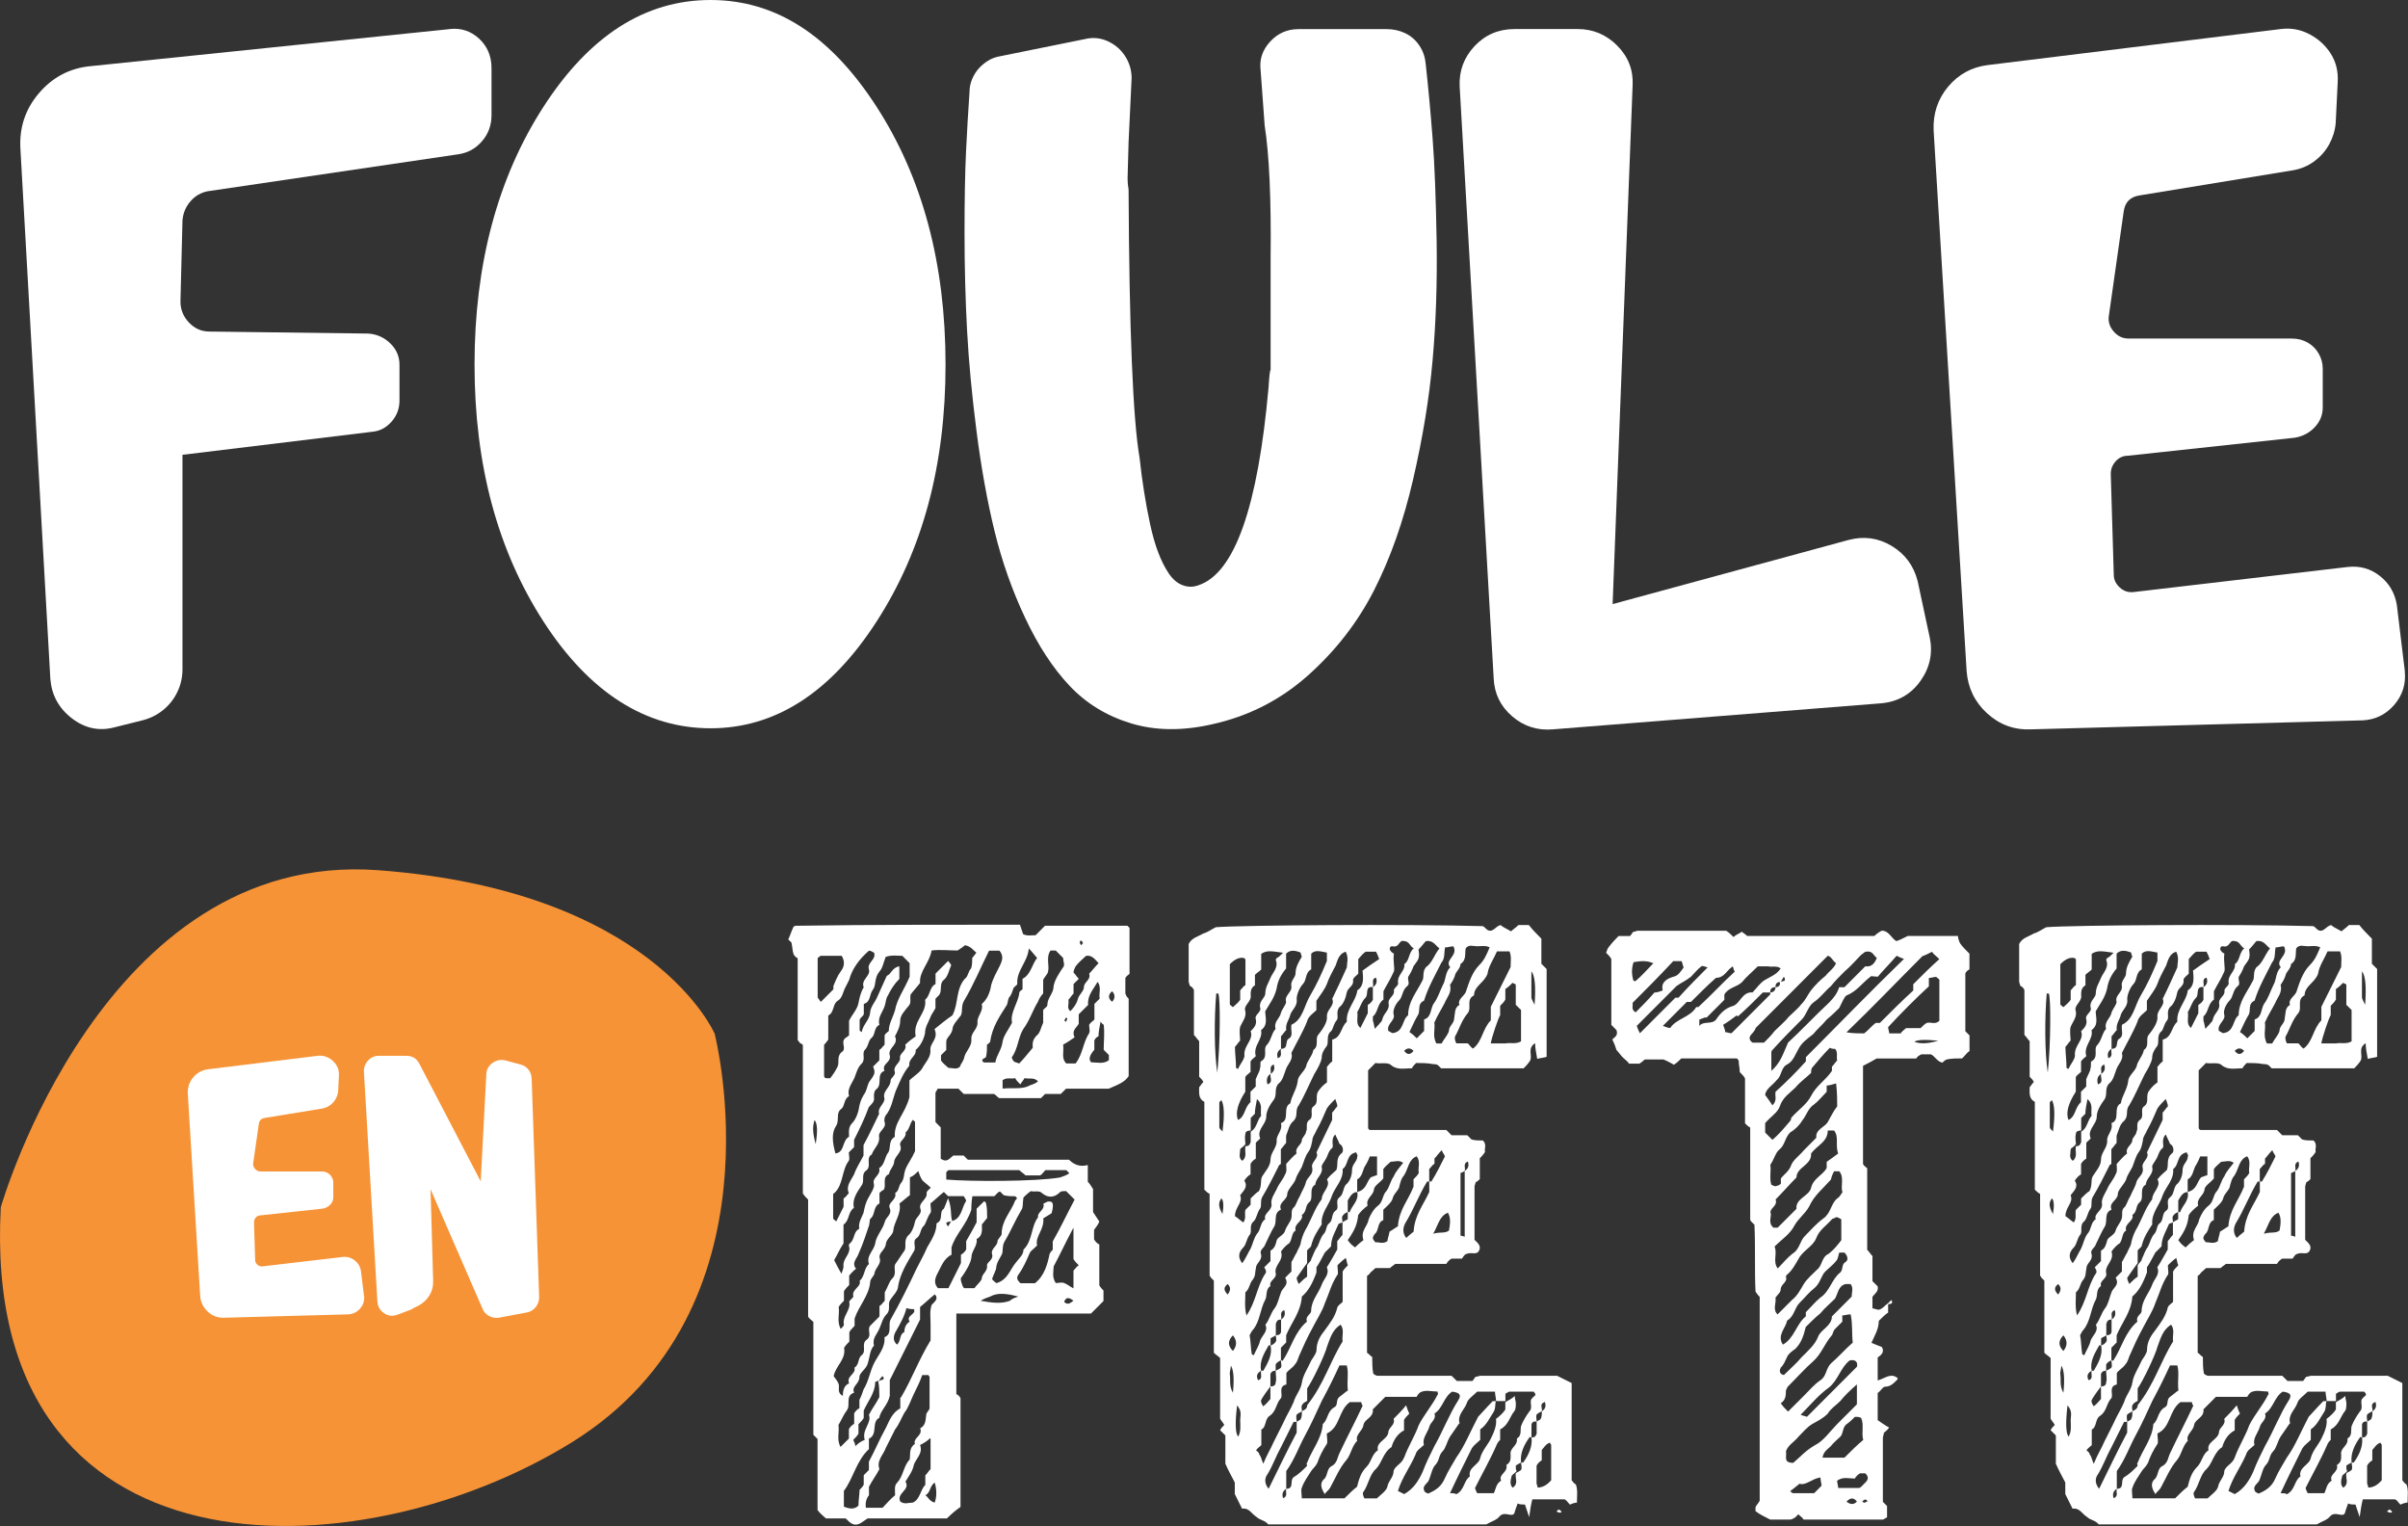 <?xml version="1.0" encoding="UTF-8"?>
<svg xmlns="http://www.w3.org/2000/svg" xmlns:xlink="http://www.w3.org/1999/xlink" fill="none" height="249" viewBox="0 0 393 249" width="393">
  <rect x="0" y="0" width="393" height="249" fill="#333333" stroke="none"/>
  <clipPath id="a">
    <path d="m0 0h393v249h-393z"></path>
  </clipPath>
  <g clip-path="url(#a)">
    <g fill="#fff">
      <path d="m73.36 4.74c1.844-.212 3.453.306 4.815 1.552 1.362 1.258 2.043 2.858 2.043 4.822v7.68c0 1.635-.517 3.058-1.55 4.246-1.033 1.2-2.313 1.905-3.84 2.129l-40.972 6.045c-1.092.223-2.02.764-2.771 1.635-.763.87-1.198 1.905-1.304 3.105l-.329 13.243c0 1.306.458 2.446 1.386 3.434.928.976 2.043 1.47 3.347 1.47l25.953.329c1.409.106 2.607.659 3.593 1.635.986.976 1.468 2.129 1.468 3.434v5.881c0 1.306-.434 2.446-1.304 3.434-.869.976-1.902 1.529-3.1 1.635l-31.014 3.764v34.99c0 1.306-.27 2.529-.822 3.682-.54 1.14-1.304 2.128-2.29 2.94-.987.812-2.126 1.388-3.429 1.717l-4.568 1.141c-2.501.659-4.815.165-6.94-1.47-2.126-1.635-3.288-3.764-3.511-6.375l-4.885-86.481c-.223-3.481.787-6.539 3.018-9.15 2.231-2.611 5.038-4.093 8.408-4.41l58.599-6.045z"></path>
      <path d="m143.056 17.407c7.504 11.608 11.262 25.64 11.262 42.094 0 16.454-3.758 30.321-11.262 41.929-7.504 11.609-16.546 17.407-27.091 17.407-10.546 0-19.753-5.798-27.256-17.407-7.504-11.608-11.262-25.581-11.262-41.929s3.758-30.485 11.262-42.094c7.504-11.608 16.593-17.407 27.256-17.407s19.587 5.798 27.091 17.407z"></path>
      <path d="m232.669 10.303c.435 3.928.811 8.009 1.139 12.267.329 4.246.541 9.809.658 16.678.106 6.869-.106 13.384-.658 19.536-.54 6.163-1.608 12.643-3.182 19.453-1.574 6.81-3.699 12.832-6.365 18.066-2.666 5.234-6.259 9.868-10.768 13.89-4.522 4.034-9.771 6.704-15.748 8.01-4.791 1.082-9.172 1.035-13.141-.165s-7.316-3.246-10.04-6.128c-2.725-2.881-5.144-6.598-7.269-11.114-2.126-4.516-3.782-9.233-4.98-14.137-1.197-4.904-2.172-10.326-2.935-16.266-.764-5.939-1.28-11.444-1.551-16.513-.27-5.069-.411-10.35-.411-15.854s.083-9.95.247-13.326.352-6.645.575-9.809c0-.659.141-1.306.412-1.964.27-.659.622-1.223 1.056-1.717.435-.494.952-.929 1.551-1.306.598-.376 1.28-.623 2.043-.741l13.716-2.776c1.303-.329 2.56-.212 3.758.329 1.198.541 2.149 1.364 2.853 2.446.705 1.094 1.057 2.293 1.057 3.599l-.493 10.468-.164 5.881c0 .659.058 1.258.164 1.8.106 22.888.705 37.495 1.797 43.811.211 1.964.458 3.811.74 5.563.27 1.741.599 3.493.974 5.234.376 1.741.811 3.27 1.304 4.575s1.057 2.446 1.714 3.434c.658.988 1.41 1.635 2.29 1.964.869.329 1.738.329 2.607 0 5.872-1.964 9.688-12.749 11.426-32.367.106-1.741.212-2.67.329-2.776v-18.312c.106-9.585-.223-16.783-.974-21.582l-.658-8.997c-.223-1.741.294-3.293 1.55-4.658 1.245-1.364 2.795-2.046 4.65-2.046h14.362c1.081 0 2.091.223 3.018.659.928.435 1.691 1.094 2.29 1.964s.952 1.858 1.057 2.94z"></path>
      <path d="m314.943 103.971c.54 2.611.023 5.01-1.551 7.197-1.573 2.176-3.734 3.376-6.447 3.599l-53.537 4.246c-2.501.212-4.709-.494-6.612-2.128-1.902-1.635-2.912-3.705-3.018-6.21l-5.554-96.62c-.106-2.505.704-4.681 2.442-6.539 1.738-1.847 3.923-2.776 6.53-2.776h10.287c2.501 0 4.65.894 6.447 2.693s2.642 3.952 2.525 6.457l-3.265 84.682 38.518-10.468c2.501-.659 4.838-.329 7.022.976 2.173 1.306 3.594 3.211 4.24 5.728l1.961 9.151z"></path>
      <path d="m392.471 109.534c.212 2.07-.352 3.893-1.714 5.48-1.362 1.576-3.077 2.423-5.144 2.529l-54.195 1.47c-2.724.106-5.085-.764-7.104-2.611-2.02-1.846-3.136-4.14-3.347-6.868l-5.39-88.281c-.106-2.717.681-5.093 2.372-7.116 1.691-2.011 3.84-3.187 6.447-3.517l47.83-5.881c1.632-.212 3.183.059 4.65.823 1.468.764 2.643 1.823 3.512 3.187.869 1.364 1.244 2.917 1.139 4.658l-.329 6.704c-.106 1.2-.47 2.341-1.057 3.434-.599 1.094-1.421 2.023-2.443 2.776-1.033.764-2.207 1.258-3.511 1.47l-24.978 4.093c-1.526.224-2.395 1.094-2.607 2.611l-2.442 17.16c-.106.87.164 1.694.81 2.446.658.764 1.468 1.141 2.443 1.141h26.61c.975 0 1.844.223 2.607.659s1.362 1.035 1.797 1.8c.434.764.657 1.576.657 2.446v6.375c0 1.2-.434 2.258-1.303 3.187-.869.929-1.961 1.494-3.265 1.717l-27.256 2.94c-.763 0-1.421.306-1.961.894-.54.6-.81 1.282-.81 2.046l.493 16.513c0 .764.329 1.447.974 2.046.658.6 1.41.847 2.29.741l34.937-4.093c1.961-.212 3.699.271 5.225 1.47 1.527 1.2 2.443 2.776 2.772 4.74l1.303 10.785z"></path>
      <path d="m183.688 162.119c0 .176.176.517.517.858v12.62c-.681 1.024-1.703 1.365-3.241 2.047h-6.976l-.857.858h-2.56l-.681.683h-6.811c-.341-.177-.517-.518-.858-.683h-4.943l-.858-.858h-3.405c0 .176-.341.517-.341.682v4.775l.857.859v5.116c1.022.682 1.363 0 2.044-.518h1.703l.681.682h16.511c.857.859 1.879 1.2 3.065.859v2.729c.34.341.516.682.857 1.199v3.752l1.022 1.541c-.177.517-.517.859-.858 1.364v1.541c.176.341.517.682.858.847v6.657c.176.341.516.682.681.858v1.706c-.681.682-1.363 1.364-2.044 2.046h-21.971v13.138c.34.176.516.341.681.682v17.736c-.517.341-1.362 1.023-2.22 1.87h-12.941c-.857.518-1.538 1.364-2.56.859-.34-.177-.681-.518-1.021-.859h-3.23c-.34-.341-.857-.682-1.362-1.364v-11.597l-.681-.682v-18.418c-.341-.342-.681-.518-.857-.859v-19.101c-.341-.341-.682-.682-.858-1.023v-24.216c-.176-.177-.505-.341-.505-.341-.176-.342-.34-.342-.34-.506v-13.302c-.341-.177-.517-.341-.681-.682-.176-.518-.176-1.2-.341-1.882-.176-.177-.34-.341-.517-.506.341-.682.517-1.364.858-2.047.117-.117.231-.176.34-.176 12.084-.176 24.356-.176 36.616-.176l.516 1.54c.682.341 1.363.177 2.044.177.505-.518 1.021-1.023 1.526-1.541h13.458l.341.341v7.504c-.176.176-.517.341-.681.682v2.564zm-50.743 20.641c-.34 1.023-.34 2.046.177 3.916.344-2.046.285-3.352-.177-3.916zm1.022-19.277 2.043-2.046v-.518c.341-.858.682-1.705 1.187-2.387.681-.859.681-1.706.176-2.564h-3.406c-.176 0-.176.176-.517.341v6.48c.177.177.341.518.517.682zm1.539 12.444c.516-.683.857-1.188 1.186-1.87.34-.683-.177-1.706.681-2.388.857-.518-.176-1.541.516-2.211.177-.177.517-.341.682-.518v-2.387c.516-1.023 1.362-1.882 1.538-2.894.176-.858.34-1.705.857-2.563-.517-1.2 1.186-1.882.846-2.894-.341-1.199 1.197-1.541.857-2.728-.341-.177-.517-.342-.857-.342-1.699 1.482-2.776 3.074-3.23 4.776l-.516 1.023c-.517.858-.517 1.882-1.363 2.387-.845.518-.505 1.87-1.526 2.388v3.928c-.341.506-.517.682-.681.847v5.116c0 .177.176.341.34.341h.681zm.857 12.278c1.526-.176 1.021-2.046 2.208-2.728 0-.682-.177-1.541.516-2.223.517-.518.857-1.364 1.022-2.047.176-1.023.34-1.705.857-2.552.517-.682.517-1.364.846-2.046.34-.518.681-.859.857-1.365.176-.517-.176-1.199-.176-1.199l1.021-1.023v-1.706c.341-.176.517-.517.858-.858v-1.529c.176-.341.516-.518.681-.683 0-1.199.681-2.222 1.021-3.41.341-1.87 1.527-3.411 2.384-5.458v-2.211c-.34-.341-.681-.682-1.186-1.199-.857 0-1.703-.177-2.724.176-.341.859-.517 1.882-1.022 2.388-.857 1.023-.517 2.211-1.021 2.893-.682.858-.341 2.046-1.527 2.387v1.706c-.176.341-.517.517-.681.858v1.706c0 .176.176.176.34.341.176-1.2 1.186-1.882 1.363-3.07 0-1.023.857-1.87 1.197-2.729.517-1.199 1.022-2.222 1.539-3.41.681-.165.857-1.365 2.043-1.529v2.046c-.857.859-1.362 1.706-1.879 2.729-.34.517-.34 1.199-.517 1.705-.34 1.023-1.197 1.87-.857 3.07-.857.341-.681 1.541-1.198 2.046-.681.518-.516 1.365-1.186 2.047-.516.517.176 1.541-.516 2.223-.693.682-.858 1.541-1.198 2.387-.517 1.024-1.198 1.882-.857 2.905-.858.518-.682 1.541-1.198 2.047-1.022.682-.341 1.705-.858 2.729-.845 1.199-.681 2.728-.164 4.61zm16.182-20.3c.846-.682 1.867-1.54 2.889-2.223 1.022-1.87.517-4.257 2.043-5.974.517-.341.517-1.188 1.022-1.706.176-.517.176-1.199.176-1.705.341-.341.517-.682.681-.859-.517-.341-.857-1.023-1.867-1.199-.176.176-.681.517-1.198.858-1.362 0-2.9-.176-4.251 0-.341 2.047-2.043 3.411-1.879 5.293-.517.682-1.022 1.199-1.538 1.882-.176.682.176 1.364-.341 1.881-.681.847-1.362 1.529-1.362 2.388 0 1.023-.517 1.882-.857 2.564.681 1.364-1.198 1.87-.858 3.07.341 1.199-1.362 1.364-.857 2.564-1.362.517-.34 2.046-1.198 2.893-.516.341-.516.859-.516 1.364.176.859-.517 1.2-.858 1.706-.681 1.87-1.526 3.575-2.383 5.292v1.188l-.858.859c0 .517.176 1.023 0 1.364-1.198 1.541-.857 3.917-2.384 5.293-.176 0-.176.176-.176.341v3.752c0 .176.341.341.505.517.341-.682.681-1.364 1.198-2.387v-1.365c.341-.176.517-.517.857-.858-.516-1.2.341-2.047.858-3.07.34-1.023 1.021-2.046 1.538-3.07v-1.705c1.022-1.87 1.703-3.411 2.548-5.116-.34-1.024 1.022-1.706.857-2.552-.34-1.2 1.022-1.706 1.022-2.906 0-.341.857-.858.681-1.364-.34-1.023.857-1.364.857-2.223-.176-.858 1.187-1.199.846-2.223.517-.505 1.198-1.023 1.703-1.364-.517-2.564 1.879-3.752 1.538-5.975.857-.682.681-2.046 1.703-2.564v-1.705l2.043-2.047c.176.177.341.341.517.683-.341.682-.517 1.87-1.198 2.387-.857.682-.176 1.882-.857 2.564l-.517.518v1.529c-.34.682-.681 1.023-.845 1.54-.341.859-.858 1.541-.858 2.564-.176.859-.681 2.047-1.538 2.729.176 1.023-1.198 1.364-1.022 2.564-1.021 1.2-1.526 2.552-2.207 4.093-.517 1.364-.681 2.905-1.703 4.093-.176.341-.176.682-.176.858.516 1.2-1.022 1.541-.858 2.564.177 1.188-.857 1.87-1.197 2.894-1.022.517 0 1.881-.846 2.564-1.022.682-.176 1.705-.857 2.552-.681 1.023-1.538 2.223-1.198 3.587-1.022.682-.681 2.047-1.703 2.729v3.069c-.681 1.024-1.021 1.882-1.526 2.729.34.682.681 1.364 1.186 2.223.176-.518.34-.859.34-1.2-.176-1.364 1.363-2.046.858-3.41 0-.177.176-.342.176-.342.857-.682.516-1.87 1.538-2.387-.176-1.023.341-1.706.681-2.564.176-.847.341-1.706.846-2.552.34-.682 1.021-1.541.857-2.223-.341-1.023 1.198-1.365.857-2.552.857-.518.857-1.541 1.362-2.388.682-.682 0-2.046 1.198-2.729-.176-2.387 1.703-3.752 2.384-6.48v-2.729c.681-.682 1.879-1.364 2.22-2.211.516-.859 1.362-1.705 1.197-2.905 0-1.023 1.363-1.705.682-3.234zm-15.666 57.984c.177.517-.34 1.364.682 1.882 0-.859.176-1.706 1.021-2.047-.516-1.188 1.198-1.529.858-2.552.857-.517.516-1.541 1.197-2.046.858-.683-.176-1.882.858-2.553.845-.682 0-1.54.505-2.223l1.538-1.54v-1.706c.34-.176.517-.517.857-.858v-1.365c.517-.858.681-1.705 1.198-2.223.857-.846.176-1.705.517-2.387.516-.682 1.021-1.541 1.526-2.223.341-.682-.176-1.529.517-2.388.681-.517 1.022-1.54 1.198-2.387.176-.682 1.198-1.2.857-2.047-.34-1.023 1.198-1.529 1.022-2.552 0-.341.34-.517.681-.858-.517-.518-1.022-.859-1.362-1.2-.341-.518-.517-1.023-.681-1.529-.517.518-.858.847-1.363 1.023v2.905c-.516.341-1.021.859-1.702 1.365.34 1.705-.858 2.893-1.022 4.434 0 .682-1.198 1.364-1.198 2.211-.176 1.023-1.198 1.364-1.022 2.223.341 1.023-.681 1.54-.857 2.564 0 .341-.681.846-.681 1.364-.176 2.223-1.867 3.928-2.548 5.975v1.199c-.341.342-.681.683-.858 1.024v1.54c-.34.341-.681.683-.857 1.024.341 1.881-1.362 2.905-1.703 4.61.341.506.682.847.846 1.364zm.341-9.045c.176-.176.517-.517.517-.682-.341-1.364 1.198-2.387.857-3.752 0-.176.681-.682.681-.858-.34-1.2 1.362-1.541 1.022-2.564.857-.682.681-2.047 1.526-2.729-.505-1.364.858-2.223 1.022-3.411.176-1.188 1.198-2.211 1.538-3.41.177-.859 1.198-1.2.858-2.223-.517-1.024 1.198-1.365.857-2.553.681-.341.517-1.199 1.022-1.705.505-.682.34-1.364.681-2.211.34-.847 1.021-1.705 1.538-2.905v-4.775l-.34-.341c-.517.517-.517 1.54-1.198 2.046.176 1.023-1.186 1.364-.846 2.211.341 1.024-.857 1.541-1.021 2.564 0 .682-.682 1.2-.858 2.047-1.198.505-.34 1.87-.857 2.552-.341.176-.517.341-.681.517v1.706c-1.022.517-.681 1.705-1.362 2.387-.341.177-.176.683-.341 1.2-.505 1.541-1.022 3.07-1.703 4.611-.176.517-.516.858-.681 1.364-.164.506.176 1.2.341 1.023-.857.682-1.022 1.023-1.198 1.188v1.541c-.341.341-.681.682-.857 1.023v1.541c-.341.341-.681.682-.858 1.023.177 1.188-.34 2.387.341 3.575zm14.644-20.464c0 .682.176 1.188 0 1.529-.517.682-.681 1.54-1.022 2.046-.681.518-.516 1.541-1.198 2.047-.857.517 0 1.529-.516 2.211-1.022 1.705-2.208 3.587-2.549 5.633 0 .859-.857 1.541-1.362 2.388-.34.682.176 1.529-.517 2.211-.692.682-.857 1.705-1.197 2.388-.341.858-1.198 1.54-.858 2.728-.681.682-.681 1.882-1.021 2.905-.176.859-1.362 1.541-1.362 2.211 0 1.2-1.363 1.541-.858 2.564-1.538.518-.516 2.047-1.198 2.894-.516.682-.857 1.54-1.362 2.387.176 1.2-.34 2.388.341 3.576.517-.518.857-.847 1.362-1.365v-1.54c.176-.341.517-.682.857-.859v-1.705c.176-.341.517-.682.858-.847v-1.364c.34-.683.516-1.2.681-1.706.845-1.364 1.021-2.893 1.702-4.257.682-1.365 1.879-2.564 1.703-4.258 1.362-.518.517-2.047 1.022-2.905 1.538-2.729 2.889-5.457 4.251-8.351.517-1.023 1.198-2.223 1.703-3.41.681-1.188 1.526-2.388 1.526-3.917 1.198-.518.341-1.882 1.198-2.388.176-.341.341-.846.681-1.705.681 1.705.341 2.729.681 3.752-.681.176-1.362 0-.681.858.176-.341.341-.517.517-.858 1.703-.341 1.703-2.211 2.384-3.234.176-.177-.176-.518-.341-.859h-2.56l-.681-.682c-.857.682-1.526 1.364-2.208 1.882zm.681 14.842c-.857.683-1.538 1.365-2.384 2.047v2.046c-1.703 3.411-3.229 6.481-4.944 9.892v2.564c-.34 1.54-1.538 2.387-1.703 3.575-1.362.682-.176 2.729-1.702 3.411v1.705c-2.044 1.882-2.549 4.775-4.087 6.822v2.564c.857.341 1.703.517 2.384-.176 0-.859.176-1.882.176-2.564.341-.342.517-.518.681-.859v-1.529c.341-.341.681-.682.846-.859v-1.364c1.021-1.882 1.702-3.575 2.56-5.116.681-1.2 1.021-2.729 2.56-3.576v-1.705l.176-.176c1.703-2.905 2.889-6.14 4.768-9.21v-2.564c0-1.199-.177-2.222.176-3.234.516-.517 1.186-1.023.516-1.705zm-9.195 14.161c.681-.341 1.198-.176.681-.847-.176.165-.34.341-.517.683-.176.176-.681.176-.681.341 0 1.705-1.186 3.069-1.867 4.61v1.2c-.176.341-.517.682-.857 1.023v1.541c-.176.341-.517.682-.857 1.023.176.341.34.682.34 1.023.517-.506 1.022-.847 1.539-1.023-.517-1.705 1.186-2.729.681-4.093.516-1.023 1.197-1.87 1.702-2.893 0-.859 0-1.706-.176-2.564zm3.065 16.548c1.022-1.023 1.022-2.728 2.043-3.751.176-.859-.176-1.882.858-2.564-.341-1.024 1.362-1.365.857-2.553 1.022-.517.857-1.54 1.022-2.387.176-.341.516-.682.516-.847v-5.116c0-.165-.176-.165-.176-.341h-1.022c-.34 1.023-.857 2.046-1.362 3.069-.505 1.024-.857 2.223-1.538 3.07-.505.859-.846 1.882-1.527 2.729-.516 1.023-1.021 2.046-1.538 3.069-.341 1.024-1.539 2.047-1.022 3.411-.517 1.024-1.198 1.87-1.703 2.894v1.364c-.454.572-.622 1.254-.505 2.046h2.725c.681-.682 1.198-1.364 2.043-2.046 0-.859-.176-1.541.341-2.047zm2.724-28.309c-.34 0-.681 0-1.197-.177-.341 1.365-1.022 2.553-1.703 3.752-.341.518-.681 1.541.176 2.211.681-.682.341-1.705 1.186-2.046 0-.859.341-1.364.857-1.705-.681-1.024 1.198-1.2.681-2.047zm1.879 28.65v-1.528c.341-.342.517-.683.858-1.024v-4.951s-.177-.177-.177 0c-.34.341-.857.682-1.538 1.023.517 1.364-.681 2.223-1.022 3.246-.176 1.023-.857 1.87-1.362 2.729.857 1.364-1.526 1.882-.845 3.246.681.517 1.362.176 2.043.176 1.198-.517 1.198-2.046 2.043-2.905zm1.539-.341c-.858.518-.681 1.706-1.539 2.047.517.341.681 1.023 1.539 1.2.34-1.024.34-2.047 0-3.247zm6.47-31.72c.341-.518 1.022-1.023 1.198-1.541 0-.847 1.022-1.188.857-2.211 0-.517 1.022-.858.858-1.705-.341-1.024.857-1.365.857-2.211 0-.341.681-.859.681-1.2 0-2.223 1.527-3.587 2.208-5.457.176-.177.516-.341 0-.683-.517 0-1.198 0-1.879-.176-.176-.176-.341-.341-.505-.517-.165-.177-.176 0-.341 0l-.681.682h-3.582c-.176 1.023-.176 2.046-.176 2.211-.845 2.564-2.548 3.928-3.229 6.139v1.2c-1.362.682-1.703 2.046-2.384 3.246-.341.682-.505 1.529.176 2.211h1.703c.681-1.364 1.362-2.728 2.043-4.093v-1.364c.341-.176.681-.518.858-.859v-1.364c.681-1.2 1.186-2.046 1.702-3.07v-2.223c.517-.505.858-.846 1.198-1.187.176 0 .341.176.341.341.176.682.176 1.529.176 2.387-.341.341-.517.682-.857 1.023 0 .859.176 1.882-.858 2.388.176 1.188-.857 1.87-.857 3.07-.176 1.023-.845 2.046-1.527 3.069-.34.177-.176.859 0 1.2 0 .176.177.518.341.682h1.703zm1.198-46.387c.857-.682 1.362-1.882 1.538-3.07.341-1.199.858-2.046 1.363-3.069.505-1.024.681-1.706 0-2.564h-1.703c-1.362 2.728-2.56 5.633-4.087 8.186-.516.858-.176 1.705-.516 2.387-.517.682-1.363 1.541-1.363 2.223-.176 1.023-1.021 1.364-1.021 2.047v1.364l-.858.858v.859c.341.518.858.859 1.198 1.2.681 0 1.362.341 1.879-.177.176-.517.517-.858.681-1.364.176-1.2 1.362-1.882 1.186-3.234 0-1.024 1.022-1.541 1.022-2.564-.176-1.024 1.022-1.882.681-3.07zm-5.789 28.651c3.91.341 14.644.341 18.566-.341.516-.177 1.021-.341 1.526-.682-.34-.341-.505-.518-.505-.518h-3.405c-.341.341-.517.682-.857.859h-2.384c-.341-.341-.681-.518-1.022-.859h-11.579l-.34.341v1.188zm11.755 19.1c-1.879-.517-3.406-.682-4.604 0-.516.177-1.021.341-1.538.682 1.879.342 3.405.518 4.768 0 .34-.341.857-.517 1.362-.682zm-2.56-41.611c.176-1.024 1.021-2.047 1.538-3.07-.341-1.706 1.022-3.235 1.198-4.952 0-.176.34-.341.517-.517v-1.706c1.362-.682 1.538-2.387 2.383-3.41-.34-.341-.681-.859-1.362-1.541-.176 2.223-2.043 3.587-1.879 5.798 0 .177-.681.518-.681.859-.176.517-.34 1.023-.681 1.364-.176.341-.176.859-.341 1.2-1.186 1.87-2.383 3.575-2.724 5.975 0 .164-.341.341-.517.505 0 .682 0 1.365-.176 2.047-.176.176-1.021.341-.34.858h1.879c.176-1.199 1.021-2.046 1.186-3.41zm10.392 24.393c-.516 0-.857 0-1.021.176-.857.859-1.879 1.023-2.901.177-.517-.518-1.186-.177-1.867-.342-.517.341-1.022.859-1.198 1.024-.176 1.023 0 1.54-.34 2.046-1.022 1.706-1.703 3.411-2.725 5.116-.505.847-.176 1.706-.505 2.211-.34.683-.681 1.024-.857 1.882 0 .682-.517 1.365-.681 2.047 0 .176.517.517.681.682 1.867-.518 2.208-2.211 3.229-3.411.517-.682 1.198-1.2 1.198-2.046 1.539-1.529 1.198-3.752 2.384-5.293-.176-.859 1.198-1.2.857-2.211l.681-.341c1.022-.177 1.022.517.682 1.87-.177.176-.858.517-1.363.858.176 1.882-1.362 2.906-1.021 4.435-.505.517-1.022.858-1.186 1.199-.517 1.2-1.022 2.388-1.879 3.587-.341.506-.176.847.34 1.365h2.384c1.527-1.2 2.043-3.07 2.384-4.775.176-.342.341-.518.517-.683v-1.364c1.362-2.387 2.384-4.61 3.57-6.822-.517-.517-1.022-1.023-1.363-1.364zm-4.603-17.913c-.681-.682-1.362-.341-2.208-.517-.176.341-.516.682-.681 1.023-.34-.341-.681-.682-.857-1.023-.681.176-1.362-.177-2.043.341v1.364c1.702-.176 3.241.176 4.427-.518.517-.176 1.022-.341 1.362-.682zm4.087-18.595c.34-.341 0-1.023 0-1.54l-1.198-1.2h-.857c-.858 1.2 0 2.729-.517 3.752-.341.506-.517.682-.681 1.023v2.223c-.341.341-.681.859-.857 1.364-.846 1.365-1.363 3.07-2.384 4.434-.858 1.365-.858 3.235-1.879 4.611 0 .176.176.517.34.682.165.165.517.176.858.341.681-.682 1.362-1.541 2.219-2.564 0-.517-.176-1.188.681-2.046.517-.341.681-1.365 1.022-2.047v-2.046c.176-.341.681-.506.681-.847 0-1.2 1.022-1.882 1.022-3.07.176-1.023.857-2.046 1.538-3.07zm2.548 48.61c-.341-.341-.681-.682-.857-1.023v-5.116c-1.362 2.552-2.208 4.434-3.23 6.316 0 .682-.34 1.705.341 2.728.34 0 1.022-.176 1.362 0 .517.177.846.518 1.527.859v-2.894c.34-.341.516-.682.857-.858zm-.517-32.92c1.198-1.541 1.198-3.411 2.22-4.952.176-.341 0-.858 0-1.364.176-.341.516-.517.857-.858v-2.553l.857-.858c-.176-.859.341-1.882-.34-2.729-.681 1.2-1.703 2.223-1.539 3.752-.516.506-1.021 1.023-1.538 1.529v1.541c-.341.682-1.198 1.023-.681 2.223-.517.341-1.186.846-1.867 1.188.176 1.199-.341 2.222.516 3.069h1.527zm-1.867-6.998c.176 0 .176.176.341.176 0-.176.176-.341.176-.517l-.176-.176c-.176.176-.176.341-.341.517zm1.527 45.705c-.681-.518-1.186-.682-1.527.176.517.518.846.341 1.527-.176zm-.517-47.246c.517-.517 1.022-1.188 1.198-1.87.176-.858 1.022-1.364 1.022-2.046 0-.859 1.197-1.2.857-2.211.516-.518 1.021-1.2 1.538-1.706-.517-.517-1.022-1.364-2.043-1.199-.517.517-1.198 1.023-1.703 1.705-.176.341-.341.682-.341 1.023.341.341.517.682.858 1.023l-.858.859v1.541c-.34.341-.516.682-.845 1.023.164.682-.341 1.364.341 1.87zm1.538-11.255c0 .176.177.341.177.517l.34-.341c0-.176-.176-.341-.34-.506 0 .165-.177.165-.177.341zm4.768 18.418-.857-.859c0-1.364.176-2.728 0-4.093 0 0-.341-.176-.505-.517-.176.858-.341 1.705-.341 2.387-.34.177-.516.342-.681.683v1.529c-.798.909-.97 1.591-.516 2.046.857 0 2.043.341 2.888-.341v-.859zm.517-10.409c-.681.518-.681 1.2 0 1.706.517-.518.517-1.2 0-1.706z"></path>
      <path d="m257.412 245.178c-.34 0-.857.176-1.186.341-.34-.341-.516-.683-.857-.859h-5.285c-.176.682-.34 1.541-.516 2.893-.341-1.023-.517-1.529-.681-2.046-.341 0-.858 0-1.198-.177-.176.518-.341.859-.517 1.529-.34.859-1.538-.341-2.384.518-.516.682-1.362.859-2.219 1.364h-35.594c-.517-.682-1.362-.682-1.879-1.199-.857-.518-1.198-1.529-2.384-1.365-.34-.682-.681-1.364-1.186-2.387v-1.882c-.517-1.023-1.022-1.87-1.538-3.07v-4.61l-.858-.859c.177-.341.341-.517.682-.858-.177-.342-.517-.683-.682-1.024v-9.891c-.34-.341-.681-.518-1.021-.859v-11.773l-.517-.517c0-.177-.176-.177-.176-.341v-13.302c-.341-.177-.517-.341-.857-.683v-14.325c-1.022-.517-.846-1.541-.846-2.387.176-.177.341-.518.681-.859-.164-.341-.34-.518-.681-.859v-5.798c-.34-.341-.517-.682-.857-1.023v-7.339c-.176-.341-.341-.518-.681-.682 0-.177-.176-.518-.176-.683v-6.139c.516-1.023 1.538-1.188 2.384-1.705.681-.177 1.362-.683 2.043-1.024 4.251-.341 31.166-.517 43.591-.176.34.176.517.517.857.682.857.341 1.198-.682 2.043-.859.341.342.846.518 1.703 1.024.341-.341.681-.518 1.198-1.024h1.703c.517.683 1.198 1.365 2.043 2.223v4.093l.857.859v14.325c-.516.177-1.021.177-1.538.341-.164-1.023-.341-1.705-.341-2.564-1.362.859-.34 2.047-.857 2.905-.34.518-.681.859-1.021 1.2h-13.458l-.517-.517c-.34-.177-.505-.177-.845-.177-.858-.176-1.879-.176-2.725-.176-.34.341-.517.517-.681.858-1.198 0-2.384.341-3.406-.517-.516-.518-1.702-.177-2.56-.341-.34.341-.681.682-1.186 1.199v9.386c0 .176.176.341.341.341h12.424l.858.859h2.56c.176.176.34.341.681.682.516.176 1.198.176 1.879.176.681.682.176 1.365.34 1.87-.34.518-.517.682-.857 1.023v3.411c-.176.177-.341.341-.681.518 0 .176-.176.517-.176.682v8.703c.516.506 1.197 1.024.681 1.87-.517.683-1.198 0-2.208.518 0 0-.341.341-.517.682h-1.702c-.341.176-.682.518-.858.859h-8.337c-.177.176-.517.341-.858.682h-2.384c-.516.517-.845.682-1.021 1.023-.176.165-.341.165-.341.341v12.455c.341.177.517.518.846.683 0 .858 0 1.881.176 2.728.176.177.517.341.681.341h12.096c.34.341.516.506.857.847h2.548c.176-.176.341-.517.517-.682.34 0 .516-.165.857-.165h12.436c1.022.506 1.703.847 2.384 1.188v15.866c.176.177.341.518.681.682.341.859.176 1.882.176 2.905zm-58.751-70.098c.516-4.775.516-12.279.176-12.961h-.341c-.34 4.093-.34 9.55.176 12.961zm.681 20.465c-.517.682-.517 1.364.176 2.552.227-1.365.168-2.215-.176-2.552zm0-16.031-.341.341v4.093c0 .176.176.341.517.682.344-2.611.286-4.316-.176-5.116zm1.022 31.72c.516-.682.516-1.199 0-1.705-.682.517-.682 1.023 0 1.705zm.857 6.657c-.857.859-.857 1.706 0 2.552.681-.858.681-1.705 0-2.552zm-.517-54.067c0 .177.341.341.517.518.34-.341.845-.683 1.186-1.2v-1.541c.34-.341.517-.682.857-.858v-4.093c0-.177-.176-.341-.34-.341-.682-.118-1.417.223-2.208 1.023v6.48zm.176 59.007c0 .517-.176.859-.176 1.364.176.847-.176 1.87.517 3.07.227-2.274.113-3.752-.341-4.434zm1.527 8.868c0-.682.34-1.364-.505-2.388-.345 2.839-.29 4.544.164 5.117.517-.859.341-1.882.341-2.729zm1.703-68.898c-.177.858-1.198 1.364-.858 2.211.177 1.023-.516 1.705-.857 2.564-.176.682 0 1.705 0 2.223-.34.341-.505.682-.845 1.023 0 1.023.176 2.223.176 3.411 0 0 .176.176.34.176.341-.858 1.198-1.705 1.022-2.387 0-1.541 1.538-2.388 1.022-3.752.516-.518 1.021-1.023.857-1.882-.341-.858 1.022-1.2.681-2.046-.176-1.024.857-1.541.857-2.223 0-1.024.517-1.706.846-2.564.34-.847 1.362-1.706.857-2.894 0-.176.176-.341.176-.341.341-.176.517-.341 1.022-.858-1.539-.177-2.548-.518-3.57.176v2.564c-.341.341-.681.518-1.022.859v1.705c-.857.518-.681 1.364-.681 2.047zm13.798-5.116c-.517 1.023-1.022 1.87-1.362 2.893-.341.859-1.022 1.705-1.703 2.729v1.529c-.517.517-1.362 1.023-1.538 1.881-.682 1.706-1.703 3.411-2.549 5.117.341 1.023-.516 1.705-.857 2.564-.341.858-.517 1.87-1.198 2.387-.857.859-.176 1.882-.857 2.729-.517.682-1.186 1.705-1.186 2.728 0 1.2-1.538 2.047-1.022 3.411.176.177-.516.518-.681.847v2.564c-.34.176-.681.518-.857.859v1.705c-.341.176-.681.506-1.022 1.023.681 1.024-.176 1.706-.681 2.388.517 1.199-.845 1.882-.845 3.411.34.176.845.682 1.362 1.023.516-.682.176-1.364.34-2.047.177-.176.517-.505.858-.846v-1.024c.516-.517 1.021-1.023 1.362-1.199.517-1.024.176-1.706.517-2.388.516-.847 1.362-1.705 1.362-2.729 0-1.199 1.021-1.881 1.021-3.069-.176-.859 1.022-1.706.682-2.905 1.538-.518.176-2.553 1.538-3.235.176-1.199 1.022-2.223 1.198-3.587 0-.858 1.021-1.529 1.362-2.387.176-1.024 1.022-1.706 1.198-2.729 1.021-.682.176-1.87.857-2.552.681-.859 1.362-1.882 1.362-2.729-.176-1.364 1.362-1.87.857-3.07.846-1.705 1.527-3.246 2.384-5.116 0-.682.341-1.541-.176-2.564-1.198.341-1.362 1.541-1.703 2.388zm-8.009.341c-.857 1.023-1.362 2.046-1.538 3.234-.341 1.541-1.186 2.564-1.868 3.752 0 1.023.517 2.223-.681 3.07.341 1.541-1.362 2.552-.857 4.257-.34.341-.681.518-.857.859v1.705c-.341.341-.681.506-.857.847v2.388c-1.245 1.929-1.644 3.465-1.198 4.61 1.198-.517 1.021-2.046 2.043-2.893v-1.706l.857-.858v-1.2c.341-.847.681-1.364.681-1.705.177-.518 0-1.2.177-1.2 1.197-.682.34-1.882.857-2.564.845-.847.845-2.046 1.527-2.728-.341-1.2.681-1.706.857-2.564.176-.683.857-1.365.857-1.87-.341-1.024 1.022-1.541.857-2.564-.176-.859.681-1.365.681-2.047 0-1.023.517-1.882 1.022-2.729 0-.176-.176-.341-.176-.682-.857-.341-1.703-.517-2.384.177v2.387zm-7.152 48.092c.517-.682.858-1.541 1.363-2.388.34-.682.516-1.705 1.021-2.387.681-.682.517-1.882 1.362-2.388-.34-1.023 1.187-1.364 1.022-2.552-.176-.682.517-1.705.857-2.387.341-.859 1.022-1.541 1.363-2.388.34-.517.176-1.023.176-1.705.516-.518 1.021-1.2 1.703-1.706-.341-1.023.857-1.364.857-2.211 0-.341.681-.858.681-1.364.34-.518-.176-1.365.517-1.882.857-.518 0-1.705.681-2.211 1.021-.682.176-1.706.857-2.564.341-.518.857-1.023 1.362-1.364v-2.553c.341-.341.517-.682.857-.858v-3.576c1.527-.341 1.363-2.046 2.384-2.905-.176-2.046 1.539-3.411 1.703-5.116 1.022-.682 1.022-1.705.857-3.234.681-.518 1.703-1.2 2.725-1.882-.176-.518-.341-.859-.517-1.2h-1.703c-.516.341-.857.859-1.197 1.2v2.387c-.341.341-.858.683-.858 1.024.176 1.023-.857 1.199-1.021 2.046-.165.847-.517 1.882-1.198 2.388-.681.846 0 1.705-.505 2.211-.517.682-.517 1.364-.857 1.705-.858.682-.341 1.706-.682 2.388-.516.682-.857 1.199-.857 2.046-.176.859-.681 1.706-1.198 2.564-.857 1.706-1.538 3.411-2.548 5.116-.681.847 0 1.706-.857 2.553-.681.517-.857 1.54-1.198 2.387v1.188c-.341.341-.517.682-.857 1.023v2.388c-.176.176-.341.176-.341.341-.857 1.705-1.703 3.411-2.724 5.116-.341.682 0 1.364-.341 1.87-.516.682-.516 1.541-1.021 2.047-.858.682-.177 1.705-.682 2.223-.516.682-.516 1.529-1.021 2.046-.857.859-.857 1.705-.176 2.564zm.517-19.442c-.34.518-.857.683-.857.859 0 .682-.341 1.364.34 1.882.858-.682.341-1.541.517-2.388.517 0 .681-.176.857-.682v-1.705c1.022-.518 1.022-1.882 1.703-2.564-.176-.859.341-1.87-.681-2.729-.176 1.023-.341 1.706-.341 2.388l-.681.682v2.046c-.516 0-.857.177-.857.518-.176.682 0 1.364 0 1.705zm.176 27.969c1.539-2.211 1.703-4.775 3.065-6.822.341-.341-.176-1.023-.176-1.023.681-.682.857-.858 1.022-1.023v-1.705c.681-.342.857-1.024 1.021-1.706.177-.517 1.198-.858 1.363-1.541.164-.682.857-1.364 1.021-2.046.165-.682-.176-1.364.517-1.87.341-.518.517-1.2.857-1.706.341-.858.846-1.54 1.022-2.387.34-.859 1.198-1.188 1.022-2.211-.341-1.023 1.197-1.541.681-2.564.857-1.706 1.538-3.235 2.56-5.293v-1.199c.34-.342.516-.683.845-1.024 0-.341-.164-.682-.34-1.199-.517.517-1.022 1.023-1.363 1.54-.516 1.188-1.021 2.388-1.702 3.576-.176.517-.681 1.023-.681 1.705-.177.682-.177 1.188-.682 1.87-.504.682-.681 1.541-1.021 2.388-.341.682-.857 1.364-1.022 2.046-.34.859-1.362 1.706-1.362 2.388 0 1.023-1.538 1.364-1.022 2.552-1.362.518-.516 2.047-1.198 2.905-.516.859-.845 1.706-1.362 2.729-.176.682-1.021.858-.681 1.705.176 1.023-.857 1.365-.857 2.223-.176.682 0 1.188-.517 1.87-.517.518-.517 1.541-1.198 2.047 0 1.199-.176 2.387.176 3.751zm1.198 6.481c.341-.859.857-1.541 1.022-2.388.34-.859 1.362-1.541.857-2.564.681-.859.845-1.882 1.527-2.729.516-.682.681-1.705 1.021-2.564.176-.517.681-.858.858-1.364.176-.506-.177-1.023-.177-1.023.681-.682.858-.847 1.022-1.023v-1.541c.341-.518.517-1.023.857-1.541.176-.517.681-1.2.681-1.705.177-.682.341-1.2.682-1.882 1.021-1.706 1.538-3.587 2.724-5.116 0-1.2 1.538-2.047.857-3.246.517-.683 1.022-1.024 1.539-1.529.34-.859-.177-1.882.845-2.729.341-.176.341-1.2-.34-1.541-.177-.506-.505-1.023-.682-1.529-.857.859-.176 1.87-.516 2.211-.681.518-.681 1.365-1.198 2.047-.176.341-.517.682-.517 1.023.341 1.2-1.021 1.87-1.021 2.893-1.198.683-.177 2.223-1.022 2.905-.681.518-.341 1.529-1.186 2.047.34 1.023-1.362 1.364-1.022 2.564-.681.341-.517 1.364-1.022 2.046-.516.341-.857.683-1.362 1.365.517 1.54-1.198 2.223-.857 3.587.176.847-1.186 1.188-.857 2.046-.846.518-.505 1.541-.846 2.223-.857 1.541-.857 3.576-2.043 4.952-.176.176-.341.517-.517.858.176.859.176 2.047.341 3.07 0 0 .176.177.34.177zm1.538 17.736c.517-1.365 1.186-2.388 1.703-3.576l1.539-3.069c.516-1.2 1.197-2.223 1.702-3.411.341-1.2 1.198-2.047 1.363-3.246.176-1.188 1.021-2.388 1.526-3.576.341-.517.857-1.2.857-1.705 0-1.365.682-2.388 1.363-3.235.857-1.199 1.702-2.223 2.043-3.752.176-.341.517-.517.857-.858v-4.952c.176-.341.517-.682.858-1.023-.177-.341-.177-.682-.341-1.2-.681.518-1.022.859-1.362 1.2 0 .682.176 1.364 0 1.541-1.022 1.529-1.362 3.07-2.044 4.61-.516 1.529-1.362 2.729-2.043 4.093-.857 1.541-1.527 3.07-2.208 4.611-.176.517-.34 1.023-.681 1.364-.34.518-1.021.859-1.362 1.364v1.87c-1.538.342-.341 1.882-1.022 2.388-.681.859-.681 2.046-1.702 2.729-.858.517-.517 1.881-1.363 2.223v2.552c-.34.341-.681.517-.857.858.176.177.517.341.517.682.34.342.34.859.681 1.541zm-.34-15.184c-.681.345-.853.854-.517 1.529.857-.177.341-1.024.517-1.529h.34c.682-1.2 1.527-2.564 1.186-4.093.341-.177.682-.341.858-.682.176-.177 0-.683 0-1.024.516 0 .857-.176.857-.682v-1.882c.572-.345.744-.858.517-1.54-.858.341-.341 1.023-.517 1.54-.517 0-.681.177-.857.683v1.881c-.176.177-.681.341-.858.518v1.188s-.34-.177-.34 0c-.681 1.199-1.538 2.564-1.198 4.093zm16.863-33.261c-.34.682-.34 1.529-1.198 2.046v2.047c-.857 0-1.197.858-1.538 1.364v1.87c-.341.176-.681.341-.857.682-.176.177 0 .682 0 1.023-.341.177-.681.177-.681.341-.505 1.2-1.186 2.223-1.186 3.576l-1.022 1.023c-.681 1.2-.857 1.706-1.362 2.388v.858c-.681 1.87-1.363 3.07-2.384 3.917-.176 2.552-1.703 4.257-2.56 6.316v1.188l-.857.858v2.047c-.341.176-.682.341-.858.682v1.023c-.516 0-.681.176-.857.517v2.047s-1.703 2.223-1.527 2.388c0 .341.177.517.341.858.517-.341.857-.858 1.186-1.2v-2.046c.517 0 .857-.176.857-.682.176-.518 0-1.188 0-1.87.341-.177.681-.341.858-.518.176-.341 0-.682 0-1.199.176 0 .34.176.34 0 1.362-2.047 1.879-4.611 3.911-6.316-.341-.859.681-1.2.681-1.706 0-1.705 1.198-2.893 1.702-4.257.341-1.024 1.363-1.706.858-2.894.681-1.023 1.198-2.046 1.703-2.905v-1.364c.34-.341.516-.682.857-1.023v-2.047c.176-.176.681-.341.857-.517v-1.2s.341.177.341 0c.34-1.023 1.538-1.87 1.197-3.234 1.539-.341 1.539-1.706 2.22-2.388.505-.176.845-.341 1.022-.341v-3.07h-1.187c-.176.518-.516 1.2-.857 1.706zm-11.074 43.317v-1.706c.176-.176.681-.341.681-.517.177-.341.177-.859.177-1.2.176-.176.681-.341.681-.506.176-.176.176-.341.176-.517 2.724-3.411 3.746-7.163 5.789-10.409-.176-.858.341-1.882-.34-2.729-1.363.859-1.703 2.223-2.208 3.576-.341 1.364-2.384 5.634-3.241 6.822v2.046c-.341.176-.681.341-.846.682-.164.341 0 .682 0 1.023-.34.177-.681.341-.857.518-.176.341 0 .858 0 1.2h-.517c-.681 1.364-1.362 2.728-2.043 4.093-.857 1.54-1.362 3.069-2.208 4.434-.516.682-.516 1.529.176 2.387 1.527-3.07 2.889-5.975 4.604-9.209zm-4.263-58.501c-.563.337-.732.905-.504 1.705 1.021-.341.34-1.2.504-1.705.572-.345.744-.859.517-1.541-.845.341-.34 1.023-.517 1.541zm5.285-14.667c-.517.518-1.022 1.706-1.022 2.388.176 1.199-.681 1.705-1.021 2.552-.177.859-.858 1.541-.681 2.564-.341.341-.517.682-.858 1.023v2.047c-.571.345-.743.858-.516 1.54.857-.341.34-1.023.516-1.54 1.362 0 .517-1.365 1.362-1.706.682-.517.177-1.364.341-2.223 1.879-.858 2.043-3.069 3.065-4.775 1.022-1.705 1.879-3.575 2.724-5.633v-1.365c-1.021-.176-1.878-.517-2.56.177v2.564c-1.021.517-.681 1.705-1.362 2.387zm.681 78.625c0-.176-.176-.341 0-.518.857-2.222 2.384-3.916 2.56-6.315.857-.683.681-2.047 1.879-2.729.681-.341.176-1.2.846-1.705.516-.341 1.021-.859 1.362-1.024-.176-1.705.176-2.893-.176-4.093h-1.198c-.846 1.87-1.867 3.917-2.889 5.799-.857 1.87-1.703 3.752-2.724 5.633-1.022 1.871-1.703 3.917-3.065 5.799v2.893c-.572.345-.744.859-.517 1.541.857-.341.34-1.023.517-1.541 1.362 0 .516-1.364 1.197-1.882.858-.505 1.539-1.188 2.208-1.87zm2.384-39.401c-.681 1.024-1.362 2.047-1.703 3.411 0 .341-.517.518-.681.859v2.046c-.176.177-1.703 2.388-1.703 2.388 0 .341.176.682.341 1.023.517-.517.857-.859 1.362-1.2v-1.87c.341-.517.681-.682.681-1.023.341-.682.517-1.364 1.022-2.046.34-.683.517-1.529 1.022-2.047.504-.517.34-1.364.857-1.705.681-.518.34-1.541 1.021-2.047.846-.505-.176-1.529.682-2.211.681-.517.516-1.364 1.021-2.046.681-.518 1.022-1.529 1.022-2.388 0-1.023.857-1.364.857-2.223.176-.176-.176-.517-.176-.682-1.703.341-1.198 2.047-2.22 2.729.177 1.705-1.186 2.893-1.702 4.257-.517 1.706-1.879 2.894-1.703 4.775zm13.458 38.037c.681-1.882 1.702-3.411 2.384-5.293.857-1.705 2.219-3.234 3.065-4.951.164 0 0-.342 0-.518-1.022 0-2.044-.341-2.901.176-.176.177-.341.342-.517.683h-5.108c-.681.682-1.362 1.364-2.043 2.046.176 1.364-1.363 1.541-1.527 2.564s-1.362 1.541-1.022 2.564c-.857.847-1.021 2.211-1.702 3.07-1.198 1.364-1.868 3.069-2.725 4.61-.176.341-.681.682-.857 1.023-.681-1.023-.857-1.881 0-2.564.517-.682.34-1.705 1.198-2.046.845-.518.845-1.364 1.186-2.046 1.198-2.553 2.56-5.117 3.746-7.669.176 0-.176-.341-.176-.682h-1.879c-1.879 1.364-1.539 4.093-3.746 5.116 0 .682.176 1.364 0 1.706-.681 1.023-1.198 2.046-1.539 3.069-.34.682-.681.859-1.021 1.365-.517.846-1.186 1.705-1.527 2.728-.176.341 0 1.023 0 1.706h6.976c.681-.683 1.362-1.365 2.043-1.882.34-1.365.681-2.388 1.538-3.235.846-.858.846-2.046 1.867-2.728-.34-1.365 1.539-1.706 1.703-2.894 0-.858 1.198-1.199.857-2.222.682-.683 1.363-1.365 2.044-2.212.176.518.34 1.024.517 1.365-.341.341-.682.682-.858 1.023v1.705c-1.021.518-1.703 1.541-2.043 2.729-1.362.859-1.538 2.564-2.56 3.587-1.022.859-1.186 2.552-2.043 3.752-.177.177 0 .682.176 1.023h2.043c.517-.517 1.538-1.199 1.703-1.881.176-1.024 1.021-1.541 1.021-2.553.177-.858 1.363-1.199 1.703-2.223zm-3.406-45.54c-.517.682-1.538 1.199-1.538 1.881-.176 1.024-1.362 1.365-1.022 2.564-.681.506-1.198 1.024-1.538 1.529-.176 1.541-.517 2.388-1.703 4.093.341.506.681.847 1.198 1.188.34-.341.681-.682 1.362-1.188-.517-1.54.681-2.223.857-3.41.341-.859.846-1.706 1.527-2.212.857-.682.681-1.705 1.362-2.387.517-.682.681-1.705 1.198-2.388.341-.846 1.022-1.529 1.538-2.211-.681-.517-1.362-.176-2.043-.176-.341.341-.857.682-1.198 1.199v1.529zm-1.703-29.169v-2.046c.572-.345.744-.859.517-1.541-.845.177-.34 1.023-.517 1.541-1.362-.176-.681 1.2-1.186 1.705-.681.683-.857 1.541-1.362 2.388.176.859-.34 1.882.517 2.564l1.198-2.388v-1.364c.34-.176.681-.517.845-.859zm0 2.729v.682c.177.518.177.859.341 1.365.341-.518.681-.683.857-1.024.341-.176.341-.682.517-1.023.34-.682 1.022-1.2.857-2.046-.176-1.024 1.022-1.2.857-2.223 0-.341.858-.859.682-1.2-.177-1.364 1.186-1.87 1.021-3.07.857-.517.681-1.881 1.539-2.564-.682-.341-.682-1.199-1.703-1.199-.517-.165-.681.682-1.198.858-.341.177-1.022-.341-1.022.518.176.341.341.517.681.682-.176 1.2.177 2.388 0 2.905-.681 1.529-1.197 2.211-1.702 3.234v1.365c-1.022.682-.858 2.046-1.703 2.728zm5.109 25.922c-.505.506-.681 1.364-.846 2.047-.34.682-.857 1.023-1.021 1.705-.165.682-1.022 1.364-1.539 1.87v1.705c-1.021.342-.681 1.706-1.362 2.223-.176.177-.341.518-.341.683 0 .341.341.517.341.682.681 0 1.362.341 2.043-.177 0-.341.176-.682.341-1.54.34-.177 1.022-.683 1.362-.859.176-2.729 1.703-4.258 2.548-6.481v-1.199c.341-.341.681-.682.858-1.023-.177-.859.34-1.882-.341-2.729-1.362.517-1.362 2.046-2.043 3.07zm2.384-35.472c-.177.517-.517.858-.858 1.364-.176.518-.516 1.2-.857 1.706-.176.517.341 1.199-.176 1.54-.846.682-.681 1.706-1.362 2.388-.517.517-1.022 1.529-.858 2.211.341 1.023-1.197 1.541-.857 2.729.176 0 .517.341.681.341 1.868-.177 1.539-2.223 2.549-2.905 0-2.211 1.362-3.752 2.219-5.458.517-.682 0-1.529.681-2.387 1.022-.682 1.362-2.047 2.208-3.07-.681-.517-1.022-1.364-2.208-1.2-.34.342-.681.859-1.198 1.365 0 .341.177.858 0 1.364zm.681 83.741c.516-1.365 1.198-2.729 1.879-4.093 1.362-2.388 2.384-5.116 3.91-7.504.517-.858.176-1.2-1.022-1.364-1.362.858-1.538 2.728-2.888 3.575.34 1.023-.681 1.365-.858 2.223-.34 1.023-1.197 1.882-.857 2.893-.517.518-1.198.859-1.362 1.541-.857 2.047-2.208 3.752-2.889 5.975.341.176.681.341 1.022.517 1.538-.858 2.384-2.222 3.065-3.751zm.681-47.246c-1.362 2.223-2.22 4.611-3.582 6.822-.34.682-.505 1.541.176 2.388.517-.518 1.022-.859 1.198-1.024.176-2.728 1.538-4.257 2.56-6.48v-1.706h.341c.857-1.364 1.526-2.728 2.207-4.093 0-.176-.34-.517-.516-1.023-.517.518-.846 1.023-1.186 1.365v.858c-.341.177-.517.518-.858.859v2.046h-.34zm-2.22-21.323c-.516-.517-1.021-.517-1.538 0 .517.682 1.022.682 1.538 0zm4.604-14.502c-1.022 2.047-2.208 4.093-2.889 6.316-1.198.518-.517 1.706-1.022 2.388-.517.858-.857 1.705-1.362 2.728.517.341.857.682 1.198 1.024l1.198-1.2v-1.882c1.197-.341 1.021-1.705 1.538-2.552.681-.859 1.022-2.047 1.527-3.07.516-.858.34-2.046 1.197-2.893-1.021-1.2 1.363-1.882.517-3.411-.517 0-.857.176-1.362.176-.176.859 0 1.706-.517 2.388zm11.238 79.989c.176-.858 1.198-1.199 1.022-2.211.857-.517.516-1.364.681-2.046.34-.859.857-1.706 1.362-2.388.681-.682-.176-1.705.517-2.211.176-.341.845-.341.176-1.023h-3.922c-.177 0-.341.176-.681.341v1.2h-1.527c0-.518-.176-1.024-.176-1.541h-2.901c-.681.682-1.526 1.199-1.703 1.882-.34 1.023-1.538 1.87-1.197 3.234-.682 1.023-1.198 1.705-1.539 2.223-.517.858-.681 1.87-1.198 2.387-.681.683-.516 1.541-1.186 2.223-.516.518-.681 1.541-1.021 2.388-.177.682-1.363 1.023-.681 2.046.34.177.516.341.681.177 1.197-.518 2.043-1.2 2.548-2.388.517-1.188 1.198-2.211 1.879-3.411 1.362-1.881 2.219-4.093 3.57-6.656.517-.518 1.362-1.529 2.384-2.553h.516c-.176.518 0 1.024-.34 1.706-.681 1.023-1.198 2.223-2.22 2.905v1.705c-.516.518-1.021.847-1.362 1.364-1.186 2.388-2.384 4.776-3.57 7.34.341 0 .857 0 1.022.176 1.362-.682 1.198-2.223 2.219-2.905-.34-1.529 1.527-1.87 1.703-3.07.341-1.199 1.198-2.046 1.703-3.07.517-1.023 1.022-2.222.857-3.246.681-.517 1.198-1.023 1.527-1.54v-1.188c.516-.341 1.021-.518 1.538-1.024 0 .518.176.859.176 1.2s0 .859-.176 1.188c-.857 1.023-1.022 2.388-2.384 3.07v1.705c-.176.177-.34.341-.516.682-1.022 2.388-2.384 4.775-3.582 7.163 0 .176.176.517.34.859h2.725c.34-.683.34-1.541 1.198-2.047-.517-1.023 1.186-1.364.845-2.552.857-.518.681-1.2.681-2.047zm-12.6-35.648c1.186-.341 1.867 0 2.548-.518.176-1.023.34-2.046-.176-2.905-1.363.518-1.539 1.882-2.384 3.411zm3.569-42.294c-.176.682-.516 1.188-.857 1.705.341 1.2-.517 2.047-.857 2.905-.517 1.023-1.186 2.047-1.703 3.235.176 1.023-.34 2.222.341 3.41h.845c.341-.682 1.022-1.364 1.198-2.046 0-.859.857-1.2.857-2.047.176-.858 0-1.705.858-2.211-.341-.858.681-1.364 1.021-2.046.517-1.541 1.022-3.235 2.208-4.434.857-.859 1.198-1.706 1.703-2.905-.681-.341-1.362-.177-2.044-.177-.681 0-1.362-.341-1.867.341-.176.859.176 1.882-.857 2.564 0 .683-.681 1.2-.857 1.706zm5.285-.177c-.517 1.529-2.22 2.047-2.22 3.576-1.362.682-.34 2.046-1.021 2.893-1.022 1.2-1.362 2.564-2.044 3.752-.176.341 0 .859.177 1.188h1.879c.34.341.504.682.845.858 1.538-1.187 1.538-3.234 2.901-4.61v-2.211c1.197-2.388 2.219-4.434 3.229-6.481 0-.858.176-1.705-.176-2.564h-2.043c-.517 1.2-1.363 2.388-1.539 3.588zm-4.603 73.332h.176s-.176 0-.176.177zm.176-40.764v10.232s.34 0 .681.176v-10.75c.571-.345.744-.858.517-1.54-.858.341-.341 1.023-.517 1.54-.176.177-.341.177-.681.342zm7.316-30.015v1.705c-.165.341-.505.682-.846 1.023v1.529c-.34.518-1.362 3.587-1.538 4.611h2.384c.857-.177 1.703.176 2.56-.341v-5.117c-.341-.341-.517-.505-.857-.846v-3.247c0-.176-.341-.176-.517-.341-.341.341-.681.682-1.198 1.024zm5.108 72.485v-1.882c.164-.176.681-.341.681-.517.176-.342.176-.859.176-1.2-.34.176-.681.341-.845.517-.176.341 0 .859 0 1.2-.517-.176-.857.176-.857.518v2.046c-.177 0-.341-.176-.341 0-.857 1.188-1.538 2.552-1.362 4.093-.341.176-.681.341-.857.517 0 .342 0 .859.176.859-.517.518-.858.682-.858.847-.176.682-.34 1.364.177 1.882 1.021-.682.34-1.541.516-2.388.341-.176.681-.341.858-.517.176-.341 0-.859 0-1.2h.34c.857-1.2 1.538-2.564 1.362-4.093.517 0 .681-.176.858-.682zm-.857-71.121c0 .176.176.517.517 1.2.227-2.957.054-4.776-.517-5.458zm3.229 78.789v-5.798s-.176-.177-.176-.341c-.681.164-1.022.847-1.362 1.188v1.705c-.341.177-.681.518-.846.859v2.893c0 .176.165.341.165.682.798 0 1.538-.4 2.219-1.199zm-1.538-11.255c.571-.338.744-.847.517-1.529-1.022.341-.341 1.023-.517 1.529zm2.724 16.03c.176 0 .341.165.517.341l-.176.177c-.341 0-.517-.177-.681-.177.117-.117.231-.231.34-.341z"></path>
      <path d="m320.755 158.884v9.386l.682.682v2.552c-.341.177-.682.682-1.198 1.2-.858 0-1.703 0-2.549.176-.34.177-.516.341-.681.518-.857-.177-1.197-1.023-1.879-1.364h-1.538c-.34.176-.681.341-.845.682h-6.471c-.857.517-1.538.858-2.219 1.199v16.031c.176.341.516.518.681.682v13.302c.34.341.516.683.857 1.024v4.093l.857.858c.176.859-.517 1.2-.857 1.706v1.881c.34 0 .857.341 1.198.177.516-.177.845-.682 1.362-1.023l.517-.518c.34.518 0 .682-.517.682v1.365c-.517.341-1.022.858-1.527 1.364 0 1.364-.681 2.387-1.198 3.575.858.341 1.198.518 1.703.683.505.858-.176 1.364-.681 1.705v3.752c1.186-.341 2.043-1.188 3.065-.518.341.177.176.341 0 .518-.517.517-1.022 1.023-1.879 1.023-.34 0-.681.682-1.186 1.023v4.434c.517.341 1.186.859 1.867 1.2-.34.517-.681.682-.857.859 0 .341-.164.517-.164.858v10.409c.164.176.34.341.681.682v1.87c-.176 0-.517.341-.681.341h-12.941c-.177-.341-.517-.517-.858-.858l-.516.517c-.341.177-.517.341-.858.341h-3.229c-1.022-.517-1.703-.858-2.384-1.364v-.682c.176-.341.517-.682.681-1.023v-33.262c-.176-.176-.34-.341-.681-.858-.176-3.411 0-7.163-.176-10.915l-.517-.517c-.176-.177-.176-.341-.176-.341v-15.008c-.34-.176-.505-.341-.845-.682v-7.339c-.177-.341-.517-.682-.858-1.023 0-.683-.176-1.2-.176-1.882-.176-.177-.176-.341-.34-.341h-9.031c-.341.341-.681.682-1.198 1.023-.34-.176-.857-.518-1.703-.859h-3.065s-.34.341-.857.683h-1.703c-.176-.342-.681-.683-1.021-1.024-.341-.341-.681-.858-1.022-1.199-.164-.518-.34-1.024-.681-1.706.176-.341 1.022-.517.681-1.54-.164-.177-.505-.518-.845-.859v-10.75c-.177-.341-.517-.682-.858-1.023.176-.341.176-.682.517-1.023.517-.683 1.022-1.188 1.527-1.706h1.879c.176-.176.34-.517.516-.682.341 0 .517-.176.681-.176h14.48c.517.341.681.517 1.198 1.023.34-.341.857-.518 1.362-.859.176.177.517.341.857.682h20.774c.341-.341.857-.682 1.198-.858 1.186 0 1.526 1.199 2.384 1.705.516-.164.857-.341 1.879-.847h8.173c0 .341.176.847.34 1.188.341.518 1.022 1.2 1.539 1.706v2.564c-.341.176-.517.341-.681.682zm-54.148 1.188h.341c1.021-.858 1.879-1.87 2.889-2.893-1.186-.518-2.208-.341-3.23-.176-.34 1.023-.34 2.046 0 3.069zm.341 5.116c1.021-1.023 2.043-2.046 3.065-3.234.516 0 .857-.176 1.362-.341-.341-1.2.517-1.882 1.703-2.223.857-.176 1.198-.847 1.703-1.529-.165-.341-.165-.682-.341-1.023h-1.362c-2.22 2.387-4.427 4.61-6.647 6.821.176.342-.34 1.024.517 1.529zm6.47-2.387h.517c1.703-1.882 3.229-3.411 4.768-4.952-.176 0-.857-.341-1.022-.176-.681.517-1.198 1.2-1.703 1.705-.857.682-1.702 1.024-2.384 1.541l-6.47 6.481c.176.517.341.858.517 1.199 2.043-2.046 3.91-3.928 5.789-5.798zm3.746 1.541c2.22-2.047 3.911-3.929 5.966-5.799-.176-.176-.176-.517-.341-.858-1.021.682-1.362 1.87-2.724 1.87-1.362 1.199-2.724 2.564-4.087 3.928h-.681l-3.91 3.917c.516.176.857.341 1.198.341 1.021-1.541 3.229-1.706 4.251-3.411h.34zm5.625-.177c1.198-.341 1.539-2.387 3.23-2.223.681-.682 1.198-1.54 2.043-2.046.846-.506 1.879-.847 2.56-1.87-.681-.518-1.362-.177-2.043-.341h-1.703c-1.022 1.023-1.867 1.705-2.548 2.552-.857.859-2.22.858-2.901 2.046v.859l-2.889 2.893h-.34c-.341.177-.517.177-.857.341v1.024c.681-.859 2.043-.177 2.724-1.024.681-1.023 1.527-1.881 2.724-2.211zm6.13-1.882v-.341c.517 0 .858-.341.858-.858.516 0 .857-.341.681-.859.517-.176 1.186 0 .681-.858-.176.341-.341.517-.517.858-.516 0-.857.177-.857.859-.517 0-.857.176-.857.858h-1.198c-1.362 1.365-2.725 2.729-4.087 3.917l-.176-.177c-.681.518-1.362 1.024-2.219 1.541.176.518.34.859.34 1.2.341 0 .681.176 1.022.176l6.306-6.316zm-1.021 7.845c.517-.506 1.198-1.188 1.703-1.87.857-.858 1.702-1.541 2.383-2.387.682-.683 1.539-1.365 2.044-2.047.681-.682 1.021-1.541 1.538-2.223.681-.858 1.527-1.705 2.384-2.387.517-.682 1.362-1.188 1.703-2.047-.517-.341-.857-1.199-1.362-1.199-3.911 3.916-7.833 7.844-11.755 11.773 0 .176-.341.682-.682 1.023-.504.517-.34 1.023.177 1.364h1.879zm.176 8.527c.517.682.857 1.2 1.198 1.706.857-.859.34-1.541.516-2.223 1.703-1.541 3.406-3.235 4.944-4.952v-.682c5.449-5.457 10.558-10.75 16.006-16.031-.516-.176-.857-.341-1.197-.517-1.022 1.199-2.208 2.387-3.065 3.411-.681 0-1.198-.177-1.198 0-1.362 1.023-2.22 2.387-3.911 3.069-.34.177-.681 1.024-1.197 2.047-.341.341-1.198 1.199-2.044 1.882-.681.858-1.538 1.54-2.208 2.387-.857.682-1.878 1.364-2.383 2.388-.517.858-.858 2.046-1.879 2.564-1.022.517-.846 1.87-1.703 2.552-.681.858-1.703 1.364-1.879 2.387zm1.198 7.339c1.021-.858 1.879-1.881 2.889-3.069 0 0 .176-.177.176-.518 1.021-1.2 2.56-2.211 3.241-3.575.857-1.706 2.384-2.564 3.405-4.093v-.682c.341-.342.517-.683.858-1.024-.176-.517.176-1.364-.341-1.882-.34 0-.517 0-.857-.176-1.022 1.023-1.879 2.047-2.889 3.246 0 0-.176.177-.176.859-.681.682-1.703 1.364-2.56 2.387-.857.859-2.043 1.541-2.548 3.07-.341 1.023-1.539 1.705-2.384 2.729v1.54l1.197 1.2zm.176 14.326h.681c1.022-1.024 2.043-2.047 3.065-3.07-.176-1.705 2.043-2.047 2.384-3.411.34-1.541 1.867-2.046 2.548-3.234v-1.023c.517-.342 1.198-.859 1.879-1.365-.517-1.364.176-2.728-.681-3.752h-1.022c0 1.87-1.702 2.388-2.724 3.752.176 1.882-2.384 2.223-2.384 3.917-1.198 1.199-2.208 2.387-3.406 3.587.341 1.023-.681 1.2-.857 2.046.341.683-.517 1.706.517 2.564zm-.341-6.998c.341.176.681.341.858.176.176 0 .516-.176.681-.341v-.859c.516-.682 1.362-1.187 1.702-2.211.341-.858 1.363-1.54 2.044-2.387.681-.682 1.362-1.365 2.043-2.047-.176-1.364 1.362-1.705 1.867-2.564.505-.858.858-1.705 1.539-2.552 0-1.023 0-2.223-.176-3.752-.682.177-1.022.341-1.539.341v1.023c-.681.683-1.362 1.541-2.043 2.047-1.022.682-1.198 1.705-1.879 2.552-.517.859-1.198 1.541-2.043 2.047-.858.858-.858 2.046-1.703 2.728-.681.518-.857 1.541-1.539 2.564.177.859-.176 2.211.177 3.235zm11.92-34.79c-.681.682-1.539 1.529-2.22 2.387-1.021.859-1.702 1.882-2.724 2.564s-1.198 2.047-2.043 2.893c-1.539 1.541-3.065 3.07-4.604 4.775-.176.177-.34.342-.34.518v3.07c1.538-1.365 1.879-2.729 2.724-4.611 2.043-1.87 4.263-4.257 6.647-6.48.857-.859 1.362-1.541 1.703-2.564h.857c1.186-1.2 2.207-2.211 3.405-3.411 1.022.176 1.539-.518 1.879-1.364-.516-.341-.681-1.2-1.703-1.024-.34 0-.516.341-.857.518-.857.858-1.703 1.882-2.724 2.729zm-11.415 44.857c.517 1.2-.34 2.388.517 3.588.857-.859 1.527-1.706 2.384-2.388 1.198-.682 1.198-2.046 2.043-2.893 1.022-1.023 1.879-2.047 3.065-2.905 1.198-.859 1.198-2.388 2.22-3.235.34-.176.516-.517.857-1.023-.341-1.023.34-2.387-.517-3.411h-.857c-.176.341-.341.682-.517 1.365-1.362 1.54-2.724 2.564-3.57 4.434-.681 1.188-1.702 1.87-2.384 3.069-.681 1.365-2.043 2.223-3.229 3.411zm2.889 8.704c.857-.682 1.362-1.706 1.879-2.564.517-.859 1.538-1.706 2.208-2.388.857-.682.681-2.046 1.879-2.564.857-.682 1.538-1.54 2.043-2.211v-3.411c-.341-.176-.517-.341-.857-.341-.176.177-.517.177-.681.341-.858 1.024-2.044 1.706-2.549 3.07-.516 1.364-2.219 2.047-2.9 3.411-.517.858-1.022 1.882-1.879 2.564 0 0-.176.165-.176.341.34.859-.846 1.2-.846 2.046 0 .518-.516.859-.857 1.365.176.858-.517 1.882.341 2.728.857-.846 1.702-1.705 2.383-2.387zm-1.362 12.279c1.022-1.024 2.043-1.882 2.889-2.905 1.021-1.024 2.219-2.047 2.724-3.411.517-1.2 2.22-1.706 2.22-3.246 1.197-1.188 2.219-2.211 3.229-3.235 0-.682.341-1.364-.164-2.046h-.858c-1.197.341-1.197 1.541-1.702 2.387-.858.859-1.703 1.541-2.384 2.388-.846.682-1.703 1.541-2.384 2.223-.341 1.364-.681 2.552-1.703 3.575-.517.341-1.198.859-1.362 1.365-.341.682-.505 1.199-1.022 1.705-.176.341-.34 1.023.517 1.2zm9.031-19.959c-.177.517-.177 1.023-.517 1.364-.681.859-1.539 1.364-2.044 2.046-.516.847-.681 1.706-1.526 2.388-.857.682-1.539 1.541-2.384 2.388-.846.846-.857 2.211-2.043 2.893-.177 1.2-1.703 2.387-.681 3.916 1.867-1.023 2.207-3.41 3.746-4.61v-.682c.857-.847 1.538-1.706 2.384-2.388 1.538-1.023 1.878-3.07 3.241-4.093.516-.517.176-1.364.857-1.705.517-.341.34-1.023-.176-1.541h-.857zm-9.536 24.557c.341.518.681.859 1.186 1.365 1.022-1.024 1.703-1.706 2.56-2.553.857-.846 1.703-1.881 2.725-2.564 1.021-.682.857-1.87 1.702-2.728 1.198-1.023 2.22-2.223 3.57-3.411-.176-1.529 0-3.07-.34-4.61-.517 0-1.022.176-1.363.176v1.023l-1.197 1.2c-.341.341-.341.858-.517 1.023-1.198 1.364-1.703 3.07-3.065 4.258-1.362 1.199-2.724 2.728-4.087 4.093-.176.176-.176.341-.34.682 0 .682 0 1.541-.846 2.046zm2.043 9.727c1.022-.859 2.044-2.046 3.582-2.905 1.362-.682 2.384-2.211 3.57-3.411l3.229-3.234v-3.246c-1.186 1.023-2.043 1.881-2.724 2.728-.681.682-1.538 1.2-2.043 2.047-.858.858-1.703 1.199-2.549 1.705-.857.518-1.538 1.364-2.219 2.047-.681.858-1.703 1.364-2.044 2.387.177.859-.504 1.882 1.198 1.882zm4.604 3.752c0-.518-.176-.859-.176-1.364-1.363.176-2.384 1.364-3.406 1.023-.681.517-1.022.858-1.538 1.199.176.177.34.342.516.342h3.406c.505-.518.845-.859 1.186-1.2zm4.603-20.465c-1.538 1.2-1.879 3.234-3.406 4.434-1.702 1.2-3.065 2.905-4.603 4.434.341.177.681.177 1.022.341l8.173-8.186c.176-.858-.34-1.199-1.186-1.023zm-.857 15.866c1.021-1.023 2.043-2.046 3.065-2.893-.341-1.2.176-2.388-.341-3.587-.34-.177-.516-.177-1.021-.177-.341.341-.846.859-1.363 1.2-.681.517-.516 1.541-1.021 2.046-.505.506-1.022.859-1.539 1.529-.516.518-1.198.859-1.362 1.882zm2.548 2.564c-.34.177-.681.506-.857.847-1.022 0-1.867-.341-2.889.341 0 .341.176.859.176 1.2h3.406c.176 0 .176-.177.34-.177.517-.682 1.703-1.199.681-2.211zm12.941-83.905c-.517-.518-1.022-.859-1.198-1.2-.681.341-1.362.682-1.538.682-4.251 4.258-8.173 8.362-12.424 12.455 1.021.177 2.043.177 2.888.177.682-.518 1.198-1.2 1.879-1.706h.681c1.868-1.881 3.57-3.575 5.449-5.292v-1.023c1.363-1.365 2.725-2.729 4.251-4.093zm-13.458 88.516c-.516-.683-1.021-.683-1.702 0 .681.517 1.186.517 1.702 0zm1.703 0c0-.177-.176-.341-.34-.341-.165 0-.341.176-.517.341.176 0 .176.176.34.176.165 0 .341-.176.517-.176zm11.755-78.449v-6.657c0-.176-.176-.176-.517-.517-.34 0-.857.176-1.197.176v1.365c-2.208 2.046-4.428 4.257-6.647 6.657 0 .341.176.682.176 1.023h1.879c.176-.341.517-.518.857-.859h2.384c.341-.341.681-.682 1.022-.858.681-.177 1.362.341 2.043-.341zm-.176 3.246c-2.161-.227-3.464-.168-3.911.177 1.022.341 2.044.341 3.911-.177z"></path>
      <path d="m392.953 245.178c-.341 0-.857.176-1.186.341-.341-.341-.517-.683-.857-.859h-5.285c-.176.682-.34 1.541-.516 2.893-.341-1.023-.517-1.529-.682-2.046-.34 0-.857 0-1.197-.177-.177.518-.341.859-.517 1.529-.341.859-1.538-.341-2.384.518-.517.682-1.362.859-2.219 1.364h-35.594c-.517-.682-1.362-.682-1.879-1.199-.857-.518-1.198-1.529-2.384-1.365-.341-.682-.681-1.364-1.186-2.387v-1.882c-.517-1.023-1.022-1.87-1.539-3.07v-4.61l-.857-.859c.176-.341.341-.517.681-.858-.176-.342-.516-.683-.681-1.024v-9.891c-.34-.341-.681-.518-1.021-.859v-11.773l-.517-.517c0-.177-.176-.177-.176-.341v-13.302c-.341-.177-.517-.341-.858-.683v-14.325c-1.021-.517-.845-1.541-.845-2.387.176-.177.341-.518.681-.859-.176-.341-.341-.518-.681-.859v-5.798c-.341-.341-.517-.682-.857-1.023v-7.339c-.176-.341-.341-.518-.681-.682 0-.177-.177-.518-.177-.683v-6.139c.517-1.023 1.539-1.188 2.384-1.705.681-.177 1.363-.683 2.044-1.024 4.251-.341 31.166-.517 43.591-.176.34.176.516.517.857.682.857.341 1.198-.682 2.043-.859.341.342.846.518 1.703 1.024.341-.341.681-.518 1.198-1.024h1.703c.516.683 1.197 1.365 2.043 2.223v4.093l.857.859v14.325c-.517.177-1.021.177-1.526.341-.177-1.023-.341-1.705-.341-2.564-1.362.859-.341 2.047-.857 2.905-.341.518-.681.859-1.022 1.2h-13.458l-.516-.517c-.341-.177-.505-.177-.846-.177-.857-.176-1.879-.176-2.724-.176-.341.341-.517.517-.681.858-1.198 0-2.384.341-3.406-.517-.517-.518-1.703-.177-2.56-.341-.341.341-.681.682-1.186 1.199v9.386c0 .176.176.341.34.341h12.437l.857.859h2.56c.176.176.34.341.681.682.517.176 1.198.176 1.879.176.681.682.176 1.365.34 1.87-.34.518-.516.682-.857 1.023v3.411c-.176.177-.34.341-.681.518 0 .176-.176.517-.176.682v8.703c.517.506 1.198 1.024.681 1.87-.517.683-1.198 0-2.208.518 0 0-.34.341-.516.682h-1.703c-.341.176-.681.518-.857.859h-8.338c-.176.176-.517.341-.857.682h-2.384c-.517.517-.858.682-1.022 1.023-.176.165-.341.165-.341.341v12.455c.341.177.505.518.846.683 0 .858 0 1.881.176 2.728.176.177.517.341.681.341h12.096c.34.341.517.506.857.847h2.548c.176-.176.341-.517.517-.682.341 0 .517-.165.857-.165h12.436c1.022.506 1.703.847 2.384 1.188v15.866c.176.177.341.518.681.682.341.859.177 1.882.177 2.905zm-58.751-70.098c.516-4.775.516-12.279.176-12.961h-.341c-.34 4.093-.34 9.55.176 12.961zm.681 20.465c-.517.682-.517 1.364.176 2.552.227-1.365.168-2.215-.176-2.552zm0-16.031-.341.341v4.093c0 .176.176.341.517.682.344-2.611.286-4.316-.176-5.116zm1.021 31.72c.517-.682.517-1.199 0-1.705-.681.517-.681 1.023 0 1.705zm.858 6.657c-.858.859-.858 1.706 0 2.552.681-.858.681-1.705 0-2.552zm-.517-54.067c0 .177.34.341.517.518.34-.341.845-.683 1.186-1.2v-1.541c.34-.341.516-.682.857-.858v-4.093c0-.177-.176-.341-.341-.341-.681-.118-1.417.223-2.207 1.023v6.48zm.176 59.007c0 .517-.176.859-.176 1.364.176.847-.176 1.87.517 3.07.227-2.274.113-3.752-.341-4.434zm1.527 8.868c0-.682.34-1.364-.517-2.388-.337 2.839-.278 4.544.176 5.117.517-.859.341-1.882.341-2.729zm1.702-68.898c-.176.858-1.197 1.364-.857 2.211.176 1.023-.517 1.705-.857 2.564-.176.682 0 1.705 0 2.223-.341.341-.517.682-.846 1.023 0 1.023.177 2.223.177 3.411 0 0 .164.176.34.176.341-.858 1.198-1.705 1.022-2.387 0-1.541 1.538-2.388 1.021-3.752.517-.518 1.022-1.023.858-1.882-.341-.858 1.021-1.2.681-2.046-.176-1.024.857-1.541.857-2.223 0-1.024.517-1.706.857-2.564.341-.847 1.362-1.706.846-2.894 0-.176.176-.341.176-.341.34-.176.517-.341 1.022-.858-1.539-.177-2.549-.518-3.57.176v2.564c-.341.341-.681.518-1.022.859v1.705c-.857.518-.681 1.364-.681 2.047zm13.799-5.116c-.517 1.023-1.022 1.87-1.362 2.893-.341.859-1.022 1.705-1.703 2.729v1.529c-.517.517-1.362 1.023-1.539 1.881-.681 1.706-1.702 3.411-2.548 5.117.341 1.023-.517 1.705-.857 2.564-.341.858-.517 1.87-1.198 2.387-.857.859-.176 1.882-.857 2.729-.505.682-1.186 1.705-1.186 2.728 0 1.2-1.539 2.047-1.022 3.411.176.177-.517.518-.681.847v2.564c-.341.176-.681.518-.857.859v1.705c-.341.176-.681.506-1.022 1.023.681 1.024-.176 1.706-.681 2.388.517 1.199-.846 1.882-.846 3.411.341.176.846.682 1.363 1.023.516-.682.176-1.364.34-2.047.176-.176.517-.505.857-.846v-1.024c.517-.517 1.022-1.023 1.363-1.199.516-1.024.176-1.706.516-2.388.517-.847 1.363-1.705 1.363-2.729 0-1.199 1.021-1.881 1.021-3.069-.176-.859 1.022-1.706.681-2.905 1.539-.518.176-2.553 1.539-3.235.176-1.199 1.021-2.223 1.197-3.587 0-.858 1.022-1.529 1.363-2.387.176-1.024 1.021-1.706 1.198-2.729 1.021-.682.176-1.87.857-2.552.681-.859 1.362-1.882 1.362-2.729-.176-1.364 1.362-1.87.857-3.07.858-1.705 1.527-3.246 2.384-5.116 0-.682.341-1.541-.176-2.564-1.198.341-1.362 1.541-1.703 2.388zm-8.009.341c-.857 1.023-1.362 2.046-1.539 3.234-.34 1.541-1.186 2.564-1.867 3.752 0 1.023.517 2.223-.681 3.07.341 1.541-1.362 2.552-.857 4.257-.341.341-.681.518-.857.859v1.705c-.341.341-.681.506-.858.847v2.388c-1.244 1.929-1.644 3.465-1.197 4.61 1.197-.517 1.021-2.046 2.043-2.893v-1.706l.857-.858v-1.2c.341-.847.681-1.364.681-1.705.176-.518 0-1.2.176-1.2 1.198-.682.341-1.882.858-2.564.845-.847.845-2.046 1.526-2.728-.34-1.2.681-1.706.858-2.564.176-.683.857-1.365.857-1.87-.341-1.024 1.021-1.541.857-2.564-.176-.859.681-1.365.681-2.047 0-1.023.517-1.882 1.022-2.729 0-.176-.176-.341-.176-.682-.858-.341-1.703-.517-2.384.177v2.387zm-7.152 48.092c.517-.682.857-1.541 1.362-2.388.341-.682.517-1.705 1.022-2.387.681-.682.517-1.882 1.362-2.388-.34-1.023 1.186-1.364 1.022-2.552-.164-.682.517-1.705.857-2.387.341-.859 1.022-1.541 1.362-2.388.341-.517.177-1.023.177-1.705.516-.518 1.021-1.2 1.702-1.706-.34-1.023.858-1.364.858-2.211 0-.341.681-.858.681-1.364.34-.518-.176-1.365.516-1.882.858-.518 0-1.705.682-2.211 1.021-.682.176-1.706.857-2.564.34-.518.857-1.023 1.362-1.364v-2.553c.341-.341.517-.682.857-.858v-3.576c1.527-.341 1.362-2.046 2.384-2.905-.176-2.046 1.538-3.411 1.703-5.116 1.022-.682 1.022-1.705.857-3.234.681-.518 1.703-1.2 2.725-1.882-.177-.518-.341-.859-.517-1.2h-1.703c-.517.341-.857.859-1.198 1.2v2.387c-.34.341-.857.683-.857 1.024.176 1.023-.857 1.199-1.022 2.046-.164.847-.516 1.882-1.197 2.388-.682.846 0 1.705-.505 2.211-.517.682-.517 1.364-.858 1.705-.857.682-.34 1.706-.681 2.388-.516.682-.857 1.199-.857 2.046-.176.859-.681 1.706-1.198 2.564-.857 1.706-1.538 3.411-2.548 5.116-.681.847 0 1.706-.857 2.553-.681.517-.858 1.54-1.198 2.387v1.188c-.341.341-.517.682-.857 1.023v2.388c-.177.176-.341.176-.341.341-.857 1.705-1.703 3.411-2.724 5.116-.341.682 0 1.364-.341 1.87-.517.682-.517 1.541-1.022 2.047-.857.682-.176 1.705-.681 2.223-.516.682-.516 1.529-1.021 2.046-.858.859-.858 1.705-.177 2.564zm.517-19.442c-.341.518-.857.683-.857.859 0 .682-.341 1.364.34 1.882.857-.682.341-1.541.517-2.388.517 0 .681-.176.857-.682v-1.705c1.022-.518 1.022-1.882 1.703-2.564-.176-.859.34-1.87-.681-2.729-.176 1.023-.341 1.706-.341 2.388l-.681.682v2.046c-.517 0-.857.177-.857.518-.176.682 0 1.364 0 1.705zm.176 27.969c1.538-2.211 1.703-4.775 3.065-6.822.341-.341-.176-1.023-.176-1.023l1.022-1.023v-1.705c.681-.342.845-1.024 1.021-1.706.176-.517 1.198-.858 1.362-1.541.165-.682.858-1.364 1.022-2.046s-.176-1.364.517-1.87c.34-.518.516-1.2.857-1.706.341-.858.846-1.54 1.022-2.387.34-.859 1.197-1.188 1.021-2.211-.34-1.023 1.198-1.541.681-2.564.858-1.706 1.539-3.235 2.56-5.293v-1.199c.341-.342.517-.683.858-1.024 0-.341-.176-.682-.341-1.199-.517.517-1.021 1.023-1.362 1.54-.517 1.188-1.022 2.388-1.703 3.576-.176.517-.681 1.023-.681 1.705-.176.682-.176 1.188-.681 1.87s-.681 1.541-1.022 2.388c-.34.682-.857 1.364-1.021 2.046-.341.859-1.363 1.706-1.363 2.388 0 1.023-1.538 1.364-1.021 2.552-1.362.518-.517 2.047-1.198 2.905-.505.859-.846 1.706-1.362 2.729-.176.682-1.022.858-.681 1.705.176 1.023-.858 1.365-.858 2.223-.176.682 0 1.188-.516 1.87-.517.518-.517 1.541-1.198 2.047 0 1.199-.176 2.387.176 3.751zm1.198 6.481c.34-.859.857-1.541 1.021-2.388.341-.859 1.363-1.541.858-2.564.681-.859.857-1.882 1.526-2.729.517-.682.681-1.705 1.022-2.564.176-.517.681-.858.857-1.364s-.176-1.023-.176-1.023c.681-.682.857-.847 1.022-1.023v-1.541c.34-.518.517-1.023.857-1.541.176-.517.681-1.2.681-1.705.176-.682.341-1.2.681-1.882 1.022-1.706 1.539-3.587 2.725-5.116 0-1.2 1.538-2.047.857-3.246.517-.683 1.022-1.024 1.538-1.529.341-.859-.176-1.882.846-2.729.34-.176.34-1.2-.341-1.541-.176-.506-.505-1.023-.681-1.529-.857.859-.176 1.87-.517 2.211-.681.518-.681 1.365-1.197 2.047-.176.341-.517.682-.517 1.023.341 1.2-1.022 1.87-1.022 2.893-1.197.683-.176 2.223-1.021 2.905-.681.518-.341 1.529-1.186 2.047.34 1.023-1.363 1.364-1.022 2.564-.681.341-.517 1.364-1.022 2.046-.516.341-.857.683-1.362 1.365.517 1.54-1.198 2.223-.857 3.587.176.847-1.186 1.188-.846 2.046-.857.518-.516 1.541-.857 2.223-.857 1.541-.857 3.576-2.043 4.952-.176.176-.341.517-.517.858.176.859.176 2.047.341 3.07 0 0 .176.177.34.177zm1.538 17.736c.517-1.365 1.198-2.388 1.703-3.576l1.538-3.069c.517-1.2 1.198-2.223 1.703-3.411.341-1.2 1.198-2.047 1.362-3.246.176-1.188 1.022-2.388 1.527-3.576.341-.517.857-1.2.857-1.705 0-1.365.681-2.388 1.362-3.235.858-1.199 1.703-2.223 2.044-3.752.164-.341.505-.517.845-.858v-4.952c.176-.341.517-.682.858-1.023-.177-.341-.177-.682-.341-1.2-.681.518-1.022.859-1.362 1.2 0 .682.164 1.364 0 1.541-1.022 1.529-1.362 3.07-2.044 4.61-.516 1.529-1.362 2.729-2.043 4.093-.857 1.541-1.527 3.07-2.208 4.611-.176.517-.34 1.023-.681 1.364-.34.518-1.021.859-1.362 1.364v1.87c-1.538.342-.341 1.882-1.022 2.388-.681.859-.681 2.046-1.702 2.729-.858.517-.517 1.881-1.363 2.223v2.552c-.34.341-.681.517-.857.858.176.177.517.341.517.682.34.342.34.859.681 1.541zm-.34-15.184c-.681.345-.854.854-.517 1.529.857-.177.341-1.024.517-1.529h.34c.681-1.2 1.527-2.564 1.198-4.093.341-.177.681-.341.846-.682.176-.177 0-.683 0-1.024.516 0 .857-.176.857-.682v-1.882c.571-.345.744-.858.516-1.54-.857.341-.34 1.023-.516 1.54-.517 0-.681.177-.857.683v1.881c-.177.177-.682.341-.846.518v1.188s-.341-.177-.341 0c-.681 1.199-1.538 2.564-1.197 4.093zm16.863-33.261c-.341.682-.341 1.529-1.198 2.046v2.047c-.857 0-1.198.858-1.538 1.364v1.87c-.341.176-.681.341-.857.682-.177.177 0 .682 0 1.023-.341.177-.682.177-.682.341-.505 1.2-1.186 2.223-1.186 3.576l-1.021 1.023c-.681 1.2-.858 1.706-1.363 2.388v.858c-.681 1.87-1.362 3.07-2.383 3.917-.177 2.552-1.703 4.257-2.56 6.316v1.188l-.858.858v2.047c-.34.176-.681.341-.857.682v1.023c-.517 0-.681.176-.845.517v2.047s-1.703 2.223-1.539 2.388c0 .341.176.517.341.858.516-.341.857-.858 1.198-1.2v-2.046c.504 0 .845-.176.845-.682.176-.518 0-1.188 0-1.87.341-.177.681-.341.857-.518.176-.341 0-.682 0-1.199.176 0 .341.176.341 0 1.362-2.047 1.879-4.611 3.91-6.316-.34-.859.681-1.2.681-1.706 0-1.705 1.198-2.893 1.703-4.257.341-1.024 1.362-1.706.858-2.894.681-1.023 1.197-2.046 1.702-2.905v-1.364c.341-.341.505-.682.846-1.023v-2.047c.176-.176.681-.341.857-.517v-1.2s.341.177.341 0c.34-1.023 1.538-1.87 1.197-3.234 1.539-.341 1.539-1.706 2.208-2.388.517-.176.857-.341 1.022-.341v-3.07h-1.186c-.176.518-.517 1.2-.858 1.706zm-11.074 43.317v-1.706c.176-.176.681-.341.681-.517.176-.341.176-.859.176-1.2.176-.176.681-.341.681-.506.177-.176.177-.341.177-.517 2.724-3.411 3.746-7.163 5.789-10.409-.176-.858.341-1.882-.341-2.729-1.362.859-1.702 2.223-2.207 3.576-.341 1.364-2.384 5.634-3.241 6.822v2.046c-.341.176-.682.341-.846.682s0 .682 0 1.023c-.34.177-.681.341-.857.518-.176.341 0 .858 0 1.2h-.517c-.681 1.364-1.362 2.728-2.043 4.093-.857 1.54-1.362 3.069-2.208 4.434-.517.682-.517 1.529.176 2.387 1.527-3.07 2.889-5.975 4.604-9.209zm-4.251-58.501c-.571.337-.744.905-.517 1.705 1.022-.341.341-1.2.517-1.705.564-.345.732-.859.505-1.541-.846.341-.341 1.023-.505 1.541zm5.284-14.667c-.516.518-1.021 1.706-1.021 2.388.176 1.199-.681 1.705-1.022 2.552-.176.859-.857 1.541-.681 2.564-.341.341-.517.682-.857 1.023v2.047c-.572.345-.744.858-.517 1.54.857-.341.341-1.023.517-1.54 1.362 0 .516-1.365 1.362-1.706.681-.517.176-1.364.341-2.223 1.878-.858 2.043-3.069 3.065-4.775 1.021-1.705 1.878-3.575 2.724-5.633v-1.365c-1.022-.176-1.879-.517-2.56.177v2.564c-1.022.517-.681 1.705-1.362 2.387zm.682 78.625c0-.176-.177-.341 0-.518.857-2.222 2.383-3.916 2.56-6.315.857-.683.681-2.047 1.879-2.729.681-.341.176-1.2.845-1.705.517-.341 1.022-.859 1.362-1.024-.176-1.705.176-2.893-.176-4.093h-1.198c-.845 1.87-1.867 3.917-2.889 5.799-.857 1.87-1.702 3.752-2.724 5.633-1.022 1.871-1.703 3.917-3.065 5.799v2.893c-.571.345-.744.859-.517 1.541.858-.341.341-1.023.517-1.541 1.362 0 .517-1.364 1.198-1.882.857-.505 1.538-1.188 2.208-1.87zm2.383-39.401c-.681 1.024-1.362 2.047-1.702 3.411 0 .341-.517.518-.681.859v2.046c-.177.177-1.703 2.388-1.703 2.388 0 .341.176.682.34 1.023.517-.517.846-.859 1.363-1.2v-1.87c.34-.517.681-.682.681-1.023.34-.682.516-1.364 1.021-2.046.341-.683.517-1.529 1.022-2.047.505-.517.341-1.364.857-1.705.681-.518.341-1.541 1.022-2.047.845-.505-.176-1.529.681-2.211.681-.517.517-1.364 1.022-2.046.681-.518 1.021-1.529 1.021-2.388 0-1.023.858-1.364.858-2.223.176-.176-.177-.517-.177-.682-1.702.341-1.197 2.047-2.219 2.729.176 1.705-1.186 2.893-1.703 4.257-.516 1.706-1.879 2.894-1.703 4.775zm13.458 38.037c.681-1.882 1.703-3.411 2.384-5.293.857-1.705 2.22-3.234 3.065-4.951.176 0 0-.342 0-.518-1.022 0-2.043-.341-2.889.176-.176.177-.34.342-.516.683h-5.109c-.681.682-1.362 1.364-2.043 2.046.176 1.364-1.362 1.541-1.527 2.564-.164 1.023-1.362 1.541-1.021 2.564-.858.847-1.022 2.211-1.703 3.07-1.198 1.364-1.867 3.069-2.725 4.61-.176.341-.681.682-.857 1.023-.681-1.023-.857-1.881 0-2.564.517-.682.341-1.705 1.198-2.046.857-.518.857-1.364 1.186-2.046 1.198-2.553 2.56-5.117 3.746-7.669.176 0-.176-.341-.176-.682h-1.879c-1.879 1.364-1.538 4.093-3.746 5.116 0 .682.176 1.364 0 1.706-.681 1.023-1.198 2.046-1.538 3.069-.341.682-.681.859-1.022 1.365-.517.846-1.198 1.705-1.527 2.728-.176.341 0 1.023 0 1.706h6.976c.681-.683 1.362-1.365 2.043-1.882.341-1.365.681-2.388 1.539-3.235.845-.858.845-2.046 1.867-2.728-.341-1.365 1.538-1.706 1.702-2.894 0-.858 1.198-1.199.858-2.222.681-.683 1.362-1.365 2.043-2.212.176.518.341 1.024.517 1.365-.341.341-.681.682-.846 1.023v1.705c-1.021.518-1.703 1.541-2.043 2.729-1.362.859-1.538 2.564-2.56 3.587-1.022.859-1.186 2.552-2.043 3.752-.177.177 0 .682.176 1.023h2.043c.517-.517 1.538-1.199 1.703-1.881.176-1.024 1.021-1.541 1.021-2.553.177-.858 1.363-1.199 1.703-2.223zm-3.405-45.54c-.517.682-1.539 1.199-1.539 1.881-.176 1.024-1.362 1.365-1.021 2.564-.681.506-1.198 1.024-1.539 1.529-.176 1.541-.516 2.388-1.702 4.093.34.506.681.847 1.197 1.188.341-.341.681-.682 1.363-1.188-.517-1.54.681-2.223.857-3.41.34-.859.845-1.706 1.526-2.212.858-.682.682-1.705 1.363-2.387.516-.682.681-1.705 1.197-2.388.341-.846 1.022-1.529 1.539-2.211-.681-.517-1.362-.176-2.043-.176-.341.341-.858.682-1.198 1.199v1.529zm-1.703-29.169v-2.046c.571-.345.744-.859.517-1.541-.858.177-.341 1.023-.517 1.541-1.362-.176-.681 1.2-1.186 1.705-.681.683-.857 1.541-1.362 2.388.176.859-.341 1.882.516 2.564l1.198-2.388v-1.364c.341-.176.681-.517.846-.859zm0 2.729v.682c.176.518.176.859.34 1.365.341-.518.682-.683.858-1.024.34-.176.34-.682.516-1.023.341-.682 1.022-1.2.858-2.046-.176-1.024 1.021-1.2.857-2.223 0-.341.857-.859.681-1.2-.176-1.364 1.186-1.87 1.022-3.07.845-.517.681-1.881 1.526-2.564-.681-.341-.681-1.199-1.702-1.199-.517-.165-.682.682-1.198.858-.341.177-1.022-.341-1.022.518.176.341.341.517.681.682-.176 1.2.176 2.388 0 2.905-.681 1.529-1.198 2.211-1.703 3.234v1.365c-1.021.682-.857 2.046-1.702 2.728zm5.108 25.922c-.516.506-.681 1.364-.857 2.047-.341.682-.857 1.023-1.022 1.705-.164.682-1.021 1.364-1.538 1.87v1.705c-1.022.342-.681 1.706-1.362 2.223-.176.177-.341.518-.341.683 0 .341.341.517.341.682.681 0 1.362.341 2.043-.177 0-.341.176-.682.341-1.54.34-.177 1.021-.683 1.362-.859.176-2.729 1.703-4.258 2.548-6.481v-1.199c.341-.341.681-.682.857-1.023-.176-.859.341-1.882-.34-2.729-1.362.517-1.362 2.046-2.043 3.07zm2.384-35.472c-.176.517-.517.858-.857 1.364-.176.518-.517 1.2-.857 1.706-.177.517.34 1.199-.177 1.54-.845.682-.681 1.706-1.362 2.388-.516.517-1.021 1.529-.857 2.211.341 1.023-1.198 1.541-.857 2.729.176 0 .516.341.681.341 1.879-.177 1.538-2.223 2.548-2.905 0-2.211 1.362-3.752 2.22-5.458.516-.682 0-1.529.681-2.387 1.021-.682 1.362-2.047 2.207-3.07-.681-.517-1.021-1.364-2.207-1.2-.341.342-.681.859-1.198 1.365 0 .341.176.858 0 1.364zm.681 83.741c.517-1.365 1.198-2.729 1.879-4.093 1.362-2.388 2.384-5.116 3.911-7.504.516-.858.176-1.2-1.022-1.364-1.362.858-1.538 2.728-2.889 3.575.341 1.023-.681 1.365-.857 2.223-.341 1.023-1.198 1.882-.857 2.893-.517.518-1.198.859-1.363 1.541-.857 2.047-2.207 3.752-2.888 5.975l1.021.517c1.527-.858 2.384-2.222 3.065-3.751zm.681-47.246c-1.362 2.223-2.219 4.611-3.581 6.822-.341.682-.505 1.541.176 2.388.516-.518 1.021-.859 1.198-1.024.176-2.728 1.538-4.257 2.56-6.48v-1.706h.34c.857-1.364 1.527-2.728 2.208-4.093 0-.176-.341-.517-.517-1.023-.516.518-.845 1.023-1.186 1.365v.858c-.34.177-.517.518-.857.859v2.046h-.341zm-2.219-21.323c-.517-.517-1.022-.517-1.527 0 .505.682 1.022.682 1.527 0zm4.603-14.502c-1.021 2.047-2.208 4.093-2.889 6.316-1.197.518-.516 1.706-1.021 2.388-.517.858-.858 1.705-1.363 2.728.517.341.858.682 1.198 1.024l1.198-1.2v-1.882c1.198-.341 1.022-1.705 1.538-2.552.682-.859 1.022-2.047 1.527-3.07.517-.858.341-2.046 1.198-2.893-1.022-1.2 1.362-1.882.517-3.411-.517 0-.858.176-1.363.176-.176.859 0 1.706-.516 2.388zm11.239 79.989c.176-.858 1.197-1.199 1.021-2.211.857-.517.517-1.364.681-2.046.341-.859.858-1.706 1.363-2.388.681-.682-.177-1.705.516-2.211.176-.341.857-.341.176-1.023h-3.922c-.176 0-.34.176-.681.341v1.2h-1.527c0-.518-.176-1.024-.176-1.541h-2.9c-.681.682-1.527 1.199-1.703 1.882-.341 1.023-1.538 1.87-1.198 3.234-.681 1.023-1.198 1.705-1.538 2.223-.517.858-.681 1.87-1.198 2.387-.681.683-.517 1.541-1.186 2.223-.517.518-.681 1.541-1.022 2.388-.176.682-1.362 1.023-.681 2.046.341.177.517.341.681.177 1.198-.518 2.043-1.2 2.548-2.388.517-1.188 1.198-2.211 1.879-3.411 1.363-1.881 2.22-4.093 3.57-6.656.517-.518 1.363-1.529 2.384-2.553h.517c-.176.518 0 1.024-.341 1.706-.681 1.023-1.197 2.223-2.219 2.905v1.705c-.517.518-1.022.847-1.362 1.364-1.186 2.388-2.384 4.776-3.57 7.34.34 0 .857 0 1.021.176 1.363-.682 1.198-2.223 2.22-2.905-.341-1.529 1.526-1.87 1.703-3.07.34-1.199 1.197-2.046 1.702-3.07.517-1.023 1.022-2.222.858-3.246.681-.517 1.197-1.023 1.526-1.54v-1.188c.517-.341 1.022-.518 1.539-1.024 0 .518.176.859.176 1.2s0 .859-.176 1.188c-.858 1.023-1.022 2.388-2.384 3.07v1.705c-.176.177-.341.341-.517.682-1.022 2.388-2.384 4.775-3.582 7.163 0 .176.177.517.341.859h2.724c.341-.683.341-1.541 1.198-2.047-.517-1.023 1.186-1.364.846-2.552.857-.518.681-1.2.681-2.047zm-12.601-35.648c1.186-.341 1.867 0 2.548-.518.176-1.023.341-2.046-.176-2.905-1.362.518-1.538 1.882-2.384 3.411zm3.57-42.294c-.176.682-.517 1.188-.857 1.705.34 1.2-.517 2.047-.858 2.905-.516 1.023-1.197 2.047-1.702 3.235.176 1.023-.341 2.222.34 3.41h.846c.34-.682 1.021-1.364 1.198-2.046 0-.859.857-1.2.857-2.047.176-.858 0-1.705.857-2.211-.34-.858.681-1.364 1.022-2.046.516-1.541 1.021-3.235 2.207-4.434.858-.859 1.198-1.706 1.703-2.905-.681-.341-1.362-.177-2.043-.177s-1.362-.341-1.867.341c-.176.859.176 1.882-.858 2.564 0 .683-.681 1.2-.857 1.706zm5.284-.177c-.516 1.529-2.219 2.047-2.219 3.576-1.362.682-.341 2.046-1.022 2.893-1.021 1.2-1.362 2.564-2.043 3.752-.176.341 0 .859.176 1.188h1.879c.341.341.517.682.846.858 1.538-1.187 1.538-3.234 2.9-4.61v-2.211c1.198-2.388 2.208-4.434 3.23-6.481 0-.858.176-1.705-.177-2.564h-2.043c-.517 1.2-1.362 2.388-1.538 3.588zm-4.603 73.332h.176s-.176 0-.176.177zm.176-40.764v10.232s.341 0 .681.176v-10.75c.572-.345.744-.858.517-1.54-.857.341-.341 1.023-.517 1.54-.176.177-.34.177-.681.342zm7.316-30.015v1.705c-.176.341-.505.682-.845 1.023v1.529c-.341.518-1.362 3.587-1.539 4.611h2.384c.858-.177 1.703.176 2.56-.341v-5.117c-.34-.341-.516-.505-.857-.846v-3.247c0-.176-.341-.176-.517-.341-.34.341-.681.682-1.197 1.024zm5.109 72.485v-1.882c.176-.176.681-.341.681-.517.176-.342.176-.859.176-1.2-.341.176-.681.341-.846.517-.176.341 0 .859 0 1.2-.516-.176-.857.176-.857.518v2.046c-.176 0-.34-.176-.34 0-.858 1.188-1.539 2.552-1.363 4.093-.34.176-.681.341-.857.517 0 .342 0 .859.176.859-.517.518-.857.682-.857.847-.176.682-.341 1.364.176 1.882 1.022-.682.341-1.541.517-2.388.34-.176.681-.341.857-.517.176-.341 0-.859 0-1.2h.341c.857-1.2 1.538-2.564 1.362-4.093.517 0 .681-.176.857-.682zm-.858-71.121c0 .176.176.517.517 1.2.227-2.957.055-4.776-.517-5.458zm3.23 78.789v-5.798s-.176-.177-.176-.341c-.682.164-1.022.847-1.363 1.188v1.705c-.34.177-.681.518-.845.859v2.893c0 .176.176.341.176.682.791 0 1.527-.4 2.208-1.199zm-1.539-11.255c.572-.338.744-.847.517-1.529-1.022.341-.34 1.023-.517 1.529zm2.725 16.03c.176 0 .34.165.516.341l-.176.177c-.34 0-.516-.177-.681-.177.118-.117.231-.231.341-.341z"></path>
    </g>
    <path d="m.129 197.003s16.64-58.348 61.582-55.008c44.941 3.34 54.923 26.675 54.923 26.675s11.649 45.011-23.299 66.675c-34.948 21.664-96.53 23.335-93.206-38.342z" fill="#f69336"></path>
    <path d="m59.421 211.469c.082.777-.129 1.459-.646 2.047-.505.588-1.151.906-1.926.953l-20.269.552c-1.022.036-1.902-.282-2.654-.976-.751-.694-1.174-1.552-1.256-2.564l-2.02-33.026c-.047-1.023.258-1.905.881-2.658.634-.753 1.433-1.188 2.407-1.317l17.897-2.199c.611-.083 1.186.023 1.738.305.552.283.987.683 1.315 1.188.329.506.47 1.094.423 1.741l-.117 2.505c-.035.447-.176.882-.399 1.282-.223.412-.528.753-.916 1.035-.388.282-.822.471-1.315.553l-9.348 1.529c-.576.082-.892.412-.975.976l-.916 6.422c-.047.329.059.635.305.917s.552.424.916.424h9.958c.364 0 .693.082.975.247.282.164.505.388.669.67s.247.588.247.917v2.388c0 .447-.164.847-.493 1.188s-.728.564-1.221.647l-10.193 1.105c-.282 0-.528.118-.728.341-.2.224-.305.483-.305.765l.188 6.175c0 .282.117.541.364.764s.528.318.857.271l13.07-1.529c.728-.083 1.386.105 1.949.552.575.447.916 1.035 1.033 1.776l.493 4.034z" fill="#fff"></path>
    <path d="m86.771 175.997 1.221 35.661c0 .611-.188 1.152-.552 1.623-.364.47-.857.764-1.468.882l-4.58.858c-.575.083-1.116-.023-1.621-.305-.505-.283-.869-.718-1.069-1.282l-8.432-19.383.423 14.925c.035.859-.153 1.647-.575 2.352-.423.718-1.01 1.271-1.738 1.682l-.857.424c-.164.117-.341.223-.552.305l-2.137.8c-.775.282-1.491.2-2.172-.27-.669-.471-1.033-1.106-1.069-1.929l-2.196-37.425c-.047-.694.176-1.305.646-1.835.47-.529 1.069-.799 1.797-.799h4.462c.975 0 1.691.423 2.137 1.282l10.017 19.206.916-17.489c.035-.777.376-1.388 1.01-1.835.634-.447 1.315-.588 2.043-.423l2.501.67c.528.118.963.4 1.315.823.341.424.517.929.517 1.494z" fill="#fff"></path>
  </g>
</svg>
